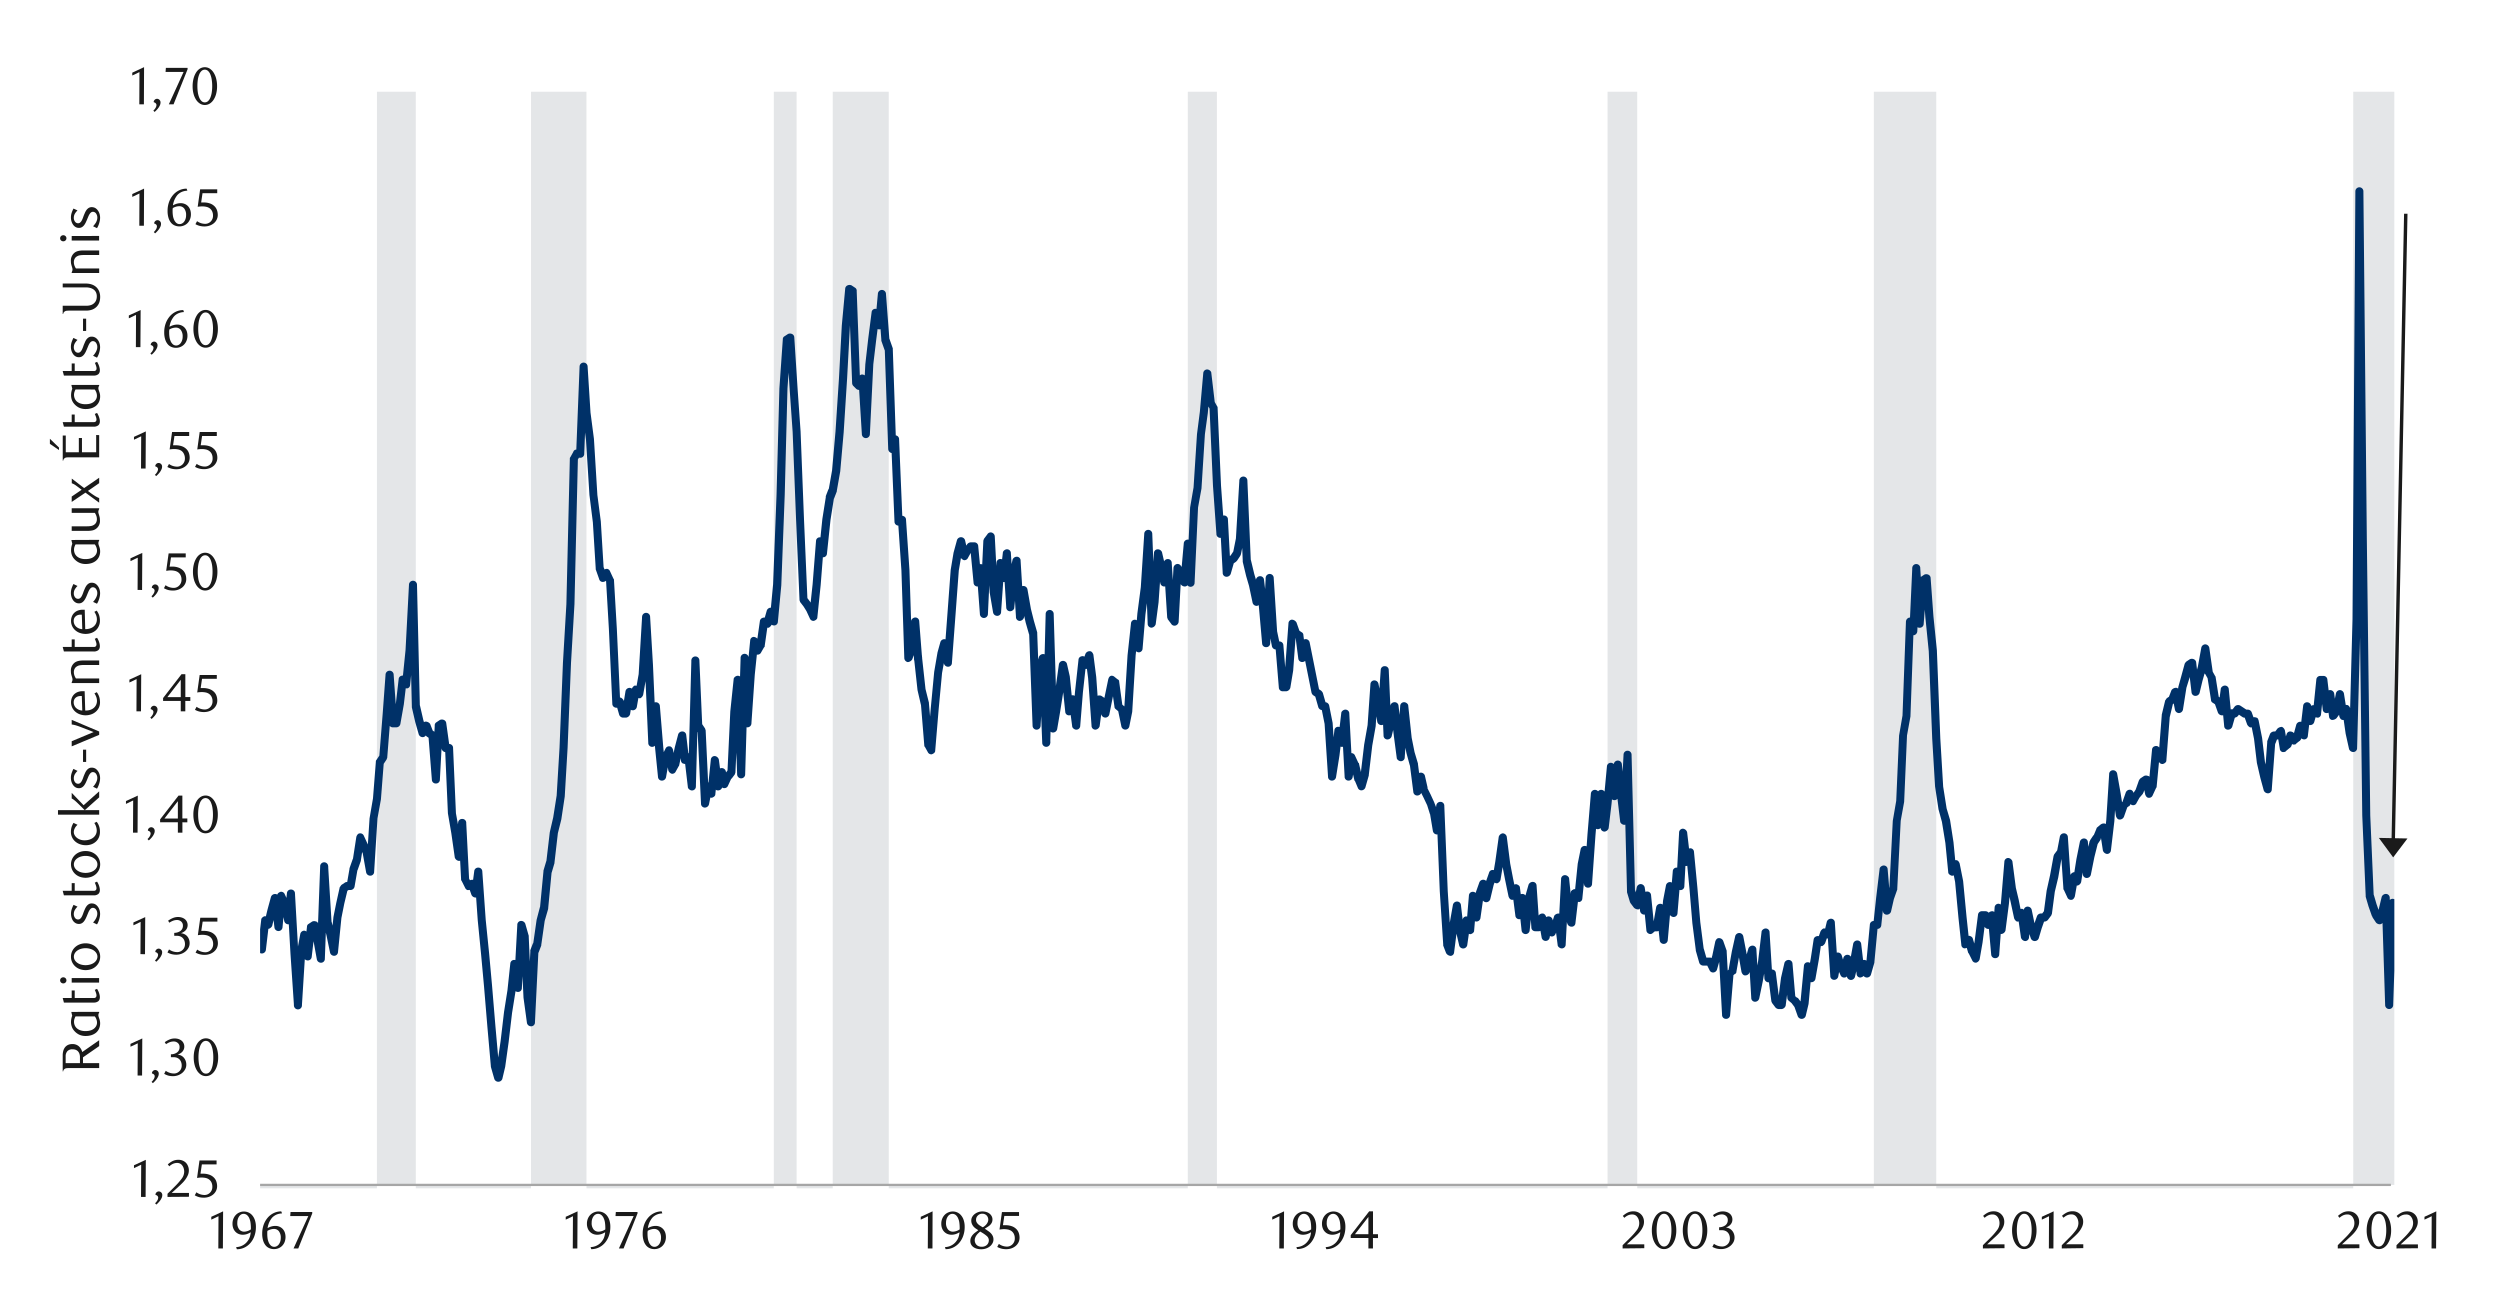 <svg id="Layer_1" data-name="Layer 1" xmlns="http://www.w3.org/2000/svg" xmlns:xlink="http://www.w3.org/1999/xlink" width="1303" height="686" viewBox="0 0 1303 686"><defs><style>.cls-1{fill:none;}.cls-2{clip-path:url(#clip-path);}.cls-3{clip-path:url(#clip-path-2);}.cls-4{fill:#e4e6e8;fill-rule:evenodd;}.cls-5{fill:#a6a6a6;}.cls-6{fill:#003168;}.cls-7{fill:#1a1a1a;}</style><clipPath id="clip-path"><rect class="cls-1" x="135.56" y="47.82" width="1112.36" height="571.55"/></clipPath><clipPath id="clip-path-2"><rect class="cls-1" x="-113.36" y="-637" width="1522.15" height="1969.84"/></clipPath></defs><g class="cls-2"><g class="cls-3"><path class="cls-4" d="M-48.29-124369.08h5.07l1.79,126568.8h39.1l1.79-126568.8H15L16.77,2199.72H196.44l1.5-126568.8h17.31l1.49,126568.8h60l1.79-126568.8h25.67l1.49,126568.8h97.6l1.79-126568.8h8.65l1.49,126568.8H434l1.79-126568.8h25.67l1.79,126568.8H619.06l1.5-126568.8h11.93l1.79,126568.8H837.83l1.8-126568.8h11.93l1.79,126568.8H976.62l1.79-126568.8h29l1.79,126568.8h217.28l1.79-126568.8h20.3V617.58H-48.29"/></g></g><rect class="cls-5" x="135.56" y="616.98" width="1110.57" height="1.19"/><g class="cls-2"><g class="cls-3"><path class="cls-6" d="M134.36,494.61l1.79-15.22c0-.89.9-1.49,1.5-1.79a2.45,2.45,0,0,1,2.38.9l1.5,2.38-3.88.6,1.79-7.46,1.79-6.57a2.25,2.25,0,0,1,2.09-1.49,2,2,0,0,1,2.09,1.79L147.2,483H143l1.49-16.41c0-.9.9-1.5,1.79-1.79a2,2,0,0,1,2.09,1.19l1.79,3.88c.3.3.3.3.3.6l1.79,8.95h-4.18l1.49-14a2,2,0,0,1,2.09-1.79,2,2,0,0,1,2.09,2.09l1.79,31.64,1.79,26.26-4.17.3L155,494.91l1.49-8.06a2.18,2.18,0,0,1,2.09-1.79,2.58,2.58,0,0,1,2.09,1.79l1.79,11.34h-4.18L160,483a1.65,1.65,0,0,1,.9-1.49l1.79-1.19a2.54,2.54,0,0,1,2.09,0c.59,0,.89.59,1.19,1.49l1.49,7.76,1.79,9.85-4.18.3,1.8-48.06a2.09,2.09,0,1,1,4.17,0l1.79,29.25v-.59l1.5,6.26,1.79,9.26H172l1.79-17.91,1.49-7.46,1.79-8.06c.3-.3.6-.9.9-1.2l1.79-1.19a1.78,1.78,0,0,1,1.19-.3h1.79l-2.09,1.79,1.5-8.65v-.3l1.79-5.07v.29l1.79-11.64c.3-.89.89-1.79,1.79-1.79a2,2,0,0,1,2.09,1.2l3.58,7.76v.59L195,454l-4.18.3,1.79-27.76,1.79-10.44,1.5-19.1a1.13,1.13,0,0,1,.29-.9l1.8-2.69-.3.9,1.79-22.68,1.49-20.3a2.12,2.12,0,0,1,4.18,0l1.79,25.37-2.09-1.79h1.79l-2.09,1.79,1.79-10.15L207.78,354a1.88,1.88,0,0,1,1.5-1.79,2,2,0,0,1,2.38.89l1.8,2.39-3.88.89,1.79-17.6,1.79-34a2.09,2.09,0,1,1,4.18,0l1.49,63.27v-.59l1.79,7.76,1.79,6.27-3.88-.3,1.79-3.88a1.64,1.64,0,0,1,1.79-1.2,3,3,0,0,1,2.09,1.2l1.49,3.88-.89-.9,1.79,1.2a1.63,1.63,0,0,1,.89,1.49l1.79,23-4.17.3,1.49-28.06a1.82,1.82,0,0,1,.89-1.79l1.79-1.19a2.54,2.54,0,0,1,2.09,0,2,2,0,0,1,1.2,1.49l1.79,12.83-2.09-1.79h1.79a2,2,0,0,1,2.09,2.09l1.49,34,1.79,9.85,1.79,12.53H237l1.79-17.61a2,2,0,0,1,2.09-1.79A2,2,0,0,1,243,429l1.5,29.25-.3-.9,1.79,3.59-3-.9,1.79-1.19a3.78,3.78,0,0,1,1.79-.3,3.59,3.59,0,0,1,1.5,1.49l1.79,5.07-4.18.3L247.18,454a2,2,0,0,1,2.09-1.79,2,2,0,0,1,2.09,1.79l1.79,25.37L254.94,497l1.49,16.42,1.79,21.48,1.8,20.3v-.3l1.79,6.27h-4.18l1.49-6.27,1.79-12.24,1.79-15.22,1.79-11.34,1.49-14a2,2,0,0,1,2.09-1.79,2.18,2.18,0,0,1,2.09,1.79L272,514.61l-4.18.3,1.8-32.83a2,2,0,0,1,1.79-2.09,2.34,2.34,0,0,1,2.38,1.49l1.79,6.27v.59L277,520l1.79,12.54-4.18.29,1.79-36.71v-.89l1.49-3.88v.6l1.79-12.54,1.79-6.86v.29l1.79-18.8v-.3l1.5-5.07v.3l1.79-15.22,1.79-7.76,1.79-11.35,1.49-24.77,1.79-44.47,1.79-30.44L297,239.13a1.1,1.1,0,0,1,.3-.9l1.49-2.68a1.65,1.65,0,0,1,1.8-1.2h1.79l-2.09,2.09,1.79-45.36a2.09,2.09,0,1,1,4.18,0L307.77,215l1.79,13.73,1.79,29.25,1.79,13.73,1.49,24.48v-.6l1.79,5.07-3.88-.59,1.79-2.69a2.72,2.72,0,0,1,2.09-.9,2,2,0,0,1,1.5,1.2l1.79,3.88a1.08,1.08,0,0,1,.3.89l1.49,25.37,1.79,39.1L320,365.08l1.79-1.19a3.75,3.75,0,0,1,1.79-.3,3.63,3.63,0,0,1,1.49,1.49l1.79,6.27-2.09-1.49h1.49l-2.09,1.79L326,360.3a2.16,2.16,0,0,1,4.18-.29l1.79,7.46-4.17.3,1.49-8.66a3.07,3.07,0,0,1,1.49-1.79,3.38,3.38,0,0,1,2.39.9l1.79,2.38-3.88.9,1.79-10.15,1.79-29.85a2.09,2.09,0,0,1,4.18,0l1.49,25.08,1.79,40.59-4.18-.3,1.79-19.1a2.12,2.12,0,0,1,4.18,0l1.79,21.78,1.5,14.93H343l1.79-10.15c0-.3,0-.6.3-.6l1.79-3.58A2,2,0,0,1,349,389c.89,0,1.49.89,1.79,1.79l1.79,10.15-3.88-.6,1.49-2.69-.3.6,1.79-8.66,1.79-6.86a2.24,2.24,0,0,1,2.09-1.49,2,2,0,0,1,2.09,1.79l1.49,12.83-3.58-1.19,1.79-1.49a3.22,3.22,0,0,1,2.39-.6,2.44,2.44,0,0,1,1.19,1.79l1.8,15.22-4.18.3,1.79-65.66a2.09,2.09,0,0,1,4.18,0l1.49,34-.3-1.19,1.79,2.68c0,.3.3.6.3,1.2l1.79,37.9-4.18-.3,1.79-8.95c.3-.89.9-1.79,1.79-1.79a3.71,3.71,0,0,1,2.39,1.19l1.49,3.88-4.18.6,1.8-17.61a2,2,0,0,1,2.08-1.79,2.55,2.55,0,0,1,2.09,1.79l1.79,13.73-4.17-.3,1.79-7.46a2.21,2.21,0,0,1,4.18,0l1.49,6.27-3.88-.3,1.79-3.88v-.3l1.79-2.39-.3,1.2,1.49-31.64L382.38,354c0-.9,1.2-1.79,2.09-1.79a2,2,0,0,1,2.09,2.09l1.79,49.24h-4.18L386,343a2.09,2.09,0,1,1,4.17,0l1.5,34-4.18-.3,1.79-25.37L391,333.74a1.92,1.92,0,0,1,1.79-1.79,3.06,3.06,0,0,1,2.39,1.49l1.79,5.08-3.88-.3,1.49-2.69-.3.6,1.79-12.54a2,2,0,0,1,1.2-1.49,2.54,2.54,0,0,1,2.09,0l1.79,1.2-3.29,1.19,1.79-6.27a2.21,2.21,0,0,1,4.18,0l1.5,5.08-4.18.29,1.79-19.1,1.79-46.56,1.49-55.51,1.79-25.67a1.64,1.64,0,0,1,.9-1.49l1.79-1.19a2.54,2.54,0,0,1,2.09,0,2,2,0,0,1,1.19,1.79l1.79,27.75,1.49,21.19,1.79,46,1.8,41.78-.3-1.19,1.79,2.38,1.49,3,1.79,3.88-3.88.6,1.79-16.72,1.79-22.68a1.92,1.92,0,0,1,1.79-1.79,2.37,2.37,0,0,1,2.39,1.49l1.49,6.27-4.18.3,1.8-17.61,1.79-11.34v-.6l1.49-3.88v.6l1.79-10.15,1.79-20.3,1.79-27.45,1.49-27.76,1.79-19.4a2,2,0,0,1,1.2-1.49,2.54,2.54,0,0,1,2.09,0l1.79,1.19a1.82,1.82,0,0,1,.89,1.79l1.79,48-.59-1.49,1.49,1.49-3.28.6,1.79-3.88a1.69,1.69,0,0,1,2.09-1.19,2.23,2.23,0,0,1,1.79,2.09l1.79,29h-4.18L451,189.88l1.49-13.13,1.79-14a1.93,1.93,0,0,1,1.79-1.79,2.36,2.36,0,0,1,2.39,1.5l1.79,6.56-4.18.3,1.5-16.42a2.11,2.11,0,0,1,4.17,0l1.8,23.88v-.3l1.79,5.08v.59l1.79,51.94-4.18-.6,1.49-5.07a2.36,2.36,0,0,1,2.39-1.5,2,2,0,0,1,1.79,2.09l1.79,43-3.28-1.79,1.79-1.19a2.54,2.54,0,0,1,2.09,0,2,2,0,0,1,1.19,1.49L474,297l1.49,46-4.17-.59,1.79-5.08v.3l1.79-14c0-.89,1.19-1.79,2.09-1.79a2,2,0,0,1,2.09,1.79l1.49,19.11c0,1.19-.9,2.38-1.79,2.38-1.2,0-2.39-.89-2.39-1.79l-1.49-19.1h4.18l-1.8,14v.3l-1.79,5.07a3,3,0,0,1-2.38,1.49,2.23,2.23,0,0,1-1.79-2.09l-1.5-45.66L468,270.77l3.29,1.79-1.8,1.19a2.52,2.52,0,0,1-2.08,0,2,2,0,0,1-1.2-1.79l-1.79-43,4.18.6-1.49,5.07a2.67,2.67,0,0,1-2.39,1.5,2.24,2.24,0,0,1-1.79-2.09l-1.79-51.94v.6l-1.79-5.07v-.6l-1.79-23.88,4.17.3-1.49,16.42a1.92,1.92,0,0,1-1.79,1.79,2.38,2.38,0,0,1-2.39-1.49l-1.79-6.57,4.18-.3-1.79,14-1.49,12.53-1.79,36.42a2.09,2.09,0,1,1-4.18,0l-1.79-29,3.88.89-1.79,3.88a2.94,2.94,0,0,1-1.49,1.19,2.23,2.23,0,0,1-1.8-.59l-1.49-1.49a2.29,2.29,0,0,1-.59-1.5l-1.8-48,.9,1.79-1.79-1.19,3.28-1.49L443,169.59l-1.49,27.76-1.79,28.05-1.79,20.3-1.79,10.14v.3l-1.5,3.88v-.3l-1.79,11.34L431,288.67a2,2,0,0,1-2.09,1.79,2.24,2.24,0,0,1-2.09-1.49l-1.49-6.27,4.18-.29-1.79,22.68L426,321.8c0,.9-.9,1.5-1.79,1.79a2,2,0,0,1-2.09-1.19l-1.79-3.88-1.49-2.39L417,313.74c0-.29-.3-.59-.3-1.19l-1.79-41.78-1.79-45.67-1.5-21.49-1.79-27.75,3.29,1.79-1.8,1.19.9-1.79-1.79,25.37L409,257.93l-1.79,47.16-1.79,19.1a1.93,1.93,0,0,1-1.8,1.79,2.36,2.36,0,0,1-2.38-1.49l-1.5-5.07h4.18l-1.79,6.26a3.59,3.59,0,0,1-1.49,1.5,3.77,3.77,0,0,1-1.79-.3l-1.79-1.2,3.28-1.49-1.79,12.54c0,.29,0,.59-.3.59L396.71,340a2,2,0,0,1-2.09,1.19,2.19,2.19,0,0,1-1.79-1.49L391,334.64l4.18-.3-1.79,17.31L391.64,377a2.09,2.09,0,1,1-4.18,0L386,343h4.17l-1.79,60.59a2.09,2.09,0,0,1-4.18,0l-1.79-49.24,4.18.29-1.79,16.12-1.49,31.64c0,.59-.3.89-.3,1.19L381.19,406v-.3l-1.79,3.88a2,2,0,0,1-2.09,1.19c-.9,0-1.49-.89-1.79-1.49L374,403h4.18l-1.8,7.47a2.23,2.23,0,0,1-2.08,1.49,2,2,0,0,1-2.09-1.79l-1.79-13.73h4.17L372.83,414c0,.89-.89,1.49-1.79,1.79a2.47,2.47,0,0,1-2.39-1.49l-1.49-3.88,4.18-.3-1.79,9a2.26,2.26,0,0,1-2.39,1.79,2,2,0,0,1-1.79-2.09l-1.79-37.9.3,1.19-1.79-2.68c-.3-.3-.3-.6-.3-1.2l-1.49-34h4.18l-1.79,65.66a2,2,0,0,1-2.09,2.09c-.9,0-2.09-.9-2.09-1.79l-1.79-15.22,3.28,1.19-1.79,1.49a1.77,1.77,0,0,1-2.09.3c-.6,0-1.19-.89-1.19-1.49l-1.5-12.84,4.18.3-1.79,6.27L354,398.81a1,1,0,0,1-.3.59l-1.49,2.69a2,2,0,0,1-2.09,1.19,2.68,2.68,0,0,1-1.79-1.79l-1.79-10.15,3.88.6-1.79,3.58.3-.59-1.79,10.14a2.18,2.18,0,0,1-2.09,1.79,2,2,0,0,1-2.09-1.79l-1.5-14.92-1.79-21.79h4.18l-1.79,19.1a2.23,2.23,0,0,1-2.09,1.8,2,2,0,0,1-2.09-2.09l-1.79-40.59-1.49-25.08h4.18L337,352l-1.79,10.15a3.08,3.08,0,0,1-1.5,1.79,3.36,3.36,0,0,1-2.38-.9l-1.79-2.39,3.88-.89-1.5,8.65a2.15,2.15,0,0,1-4.17.3L326,361.2l4.18-.3-1.79,11.34a2.55,2.55,0,0,1-2.09,1.79h-1.49a2.24,2.24,0,0,1-2.09-1.49l-1.79-6.27,3.28,1.2-1.79,1.19a2.54,2.54,0,0,1-2.09,0,2,2,0,0,1-1.19-1.79l-1.79-39.1-1.49-25.37.3.9-1.8-3.88,3.59.3-1.79,2.68a2.72,2.72,0,0,1-2.09.9,1.88,1.88,0,0,1-1.79-1.49l-1.8-5.08v-.59L309,272.26l-1.79-14.33-1.79-28.65L303.59,215l-1.49-23.87h4.18l-1.79,45.36a2,2,0,0,1-2.09,2.09h-1.79l1.79-1.19L300.9,240l.3-.9-1.79,75.81-1.79,30.44-1.79,44.47-1.49,25.37-1.79,11.94-1.79,7.16L289,449.54v.3l-1.5,5.08v-.3l-1.79,18.8v.3L283.89,480l-1.79,12.53v.3l-1.49,3.88v-.6l-1.79,36.71a2,2,0,0,1-2.09,2.09,2.17,2.17,0,0,1-2.09-1.79L272.85,520l-1.49-31.64v.6l-1.79-6.27,4.17-.59L272,514.91a2,2,0,0,1-2.09,2.09,2.19,2.19,0,0,1-2.09-1.79L266,502.67h4.18l-1.49,14L266.88,528l-1.79,15.22-1.79,12.83-1.49,6.27a2.21,2.21,0,0,1-4.18,0l-1.79-6.27v-.29l-1.79-20.3L252.26,514l-1.5-16.41L249,479.69l-1.79-25.37,4.18.3L249.87,466c-.3.9-.9,1.79-1.79,1.79a2.37,2.37,0,0,1-2.39-1.49l-1.79-5.08,3.28,1.2-1.79,1.19a3.77,3.77,0,0,1-1.79.3,2.3,2.3,0,0,1-1.19-1.19l-1.79-3.58a1.1,1.1,0,0,1-.3-.9L238.82,429l4.18.3-1.79,17.61a2,2,0,0,1-2.09,1.79,2.58,2.58,0,0,1-2.09-1.79l-1.79-12.54-1.79-10.44-1.49-34,2.09,2.09h-1.79a2.23,2.23,0,0,1-2.09-1.79l-1.79-12.83,3.28,1.49L229.87,380l.9-1.79-1.5,28.06a2,2,0,0,1-2.09,2.09,2,2,0,0,1-2.08-1.79l-1.8-23,.9,1.5-1.79-1.2a4.08,4.08,0,0,1-.9-1.19L220,378.81l3.88.3L222.11,383a2,2,0,0,1-2.09,1.19,2.21,2.21,0,0,1-1.79-1.49l-1.79-6.27-1.79-7.76v-.6l-1.49-63.27h4.18l-1.8,34.62L213.75,357a1.88,1.88,0,0,1-1.49,1.79,3.44,3.44,0,0,1-2.39-.89l-1.79-2.39,3.88-.9-1.49,12.54-1.79,10.15a2.18,2.18,0,0,1-2.09,1.79H204.8a2,2,0,0,1-2.09-2.09l-1.79-25.37h4.18l-1.49,20.59-1.79,22.69c0,.29-.3.59-.3.89l-1.79,2.69.29-.9-1.49,19.1-1.79,9.85L195,454.32a2,2,0,0,1-2.09,2.09,2.19,2.19,0,0,1-2.09-1.79L189,444.47v.3l-1.19-3.58L186,437.31l3.88-.6-1.79,11.64v.3l-1.79,5.07v-.3l-1.5,8.66a2.18,2.18,0,0,1-2.09,1.79h-1.79l1.2-.3-1.79,1.2.89-1.2L179.43,471l-1.49,7.47-1.79,17.9a2,2,0,0,1-2.09,1.79A2.17,2.17,0,0,1,172,496.4l-1.79-8.65-1.49-6.27v-.6l-1.79-29.25h4.17l-1.79,48.06a2,2,0,0,1-2.09,2.09,2.19,2.19,0,0,1-2.09-1.8l-1.79-9.84-1.49-7.76,3.28,1.49-1.79,1.19.9-1.49-1.79,15.22a2,2,0,0,1-2.09,1.79,2.18,2.18,0,0,1-2.09-1.79l-1.79-11.34h4.18l-1.49,7.46-1.8,28.95a2.09,2.09,0,1,1-4.17,0l-1.79-26.56-1.8-31.64,4.18.3-1.49,14a2,2,0,0,1-2.09,1.79,2.19,2.19,0,0,1-2.09-1.79l-1.79-9,.3.6-1.79-3.88,3.88-.6-1.49,16.42a2.12,2.12,0,0,1-4.18,0l-1.79-15.22,4.18.3-1.79,6.56-1.8,7.46a3,3,0,0,1-1.79,1.5,2.72,2.72,0,0,1-2.09-.9l-1.49-2.39,3.88-.89-1.79,15.22a2.11,2.11,0,1,1-4.18-.6"/></g></g><path class="cls-6" d="M480.58,342.7l1.79,16.41,1.79,7.16v.3L486,388.06l-.3-.6,1.49,2.69-3.88.6,1.79-21.49,1.8-19.1L488.64,340l1.49-5.37a2.16,2.16,0,0,1,4.18.3l1.79,10.14h-4.18l1.79-23.87L495.5,297l1.49-8.95,1.79-6.57a2.21,2.21,0,0,1,4.18,0l1.79,7.76-3.88-.3,1.5-2.68,1.79-2.69a2.55,2.55,0,0,1,1.79-.9h1.79a2,2,0,0,1,2.09,1.8l1.79,18.8h-4.18l1.49-7.46a2.18,2.18,0,0,1,2.09-1.79,2,2,0,0,1,2.09,1.79l1.79,23.87-4.18.3,1.79-37.9c0-.6.3-.9.3-1.2l1.79-2.38a2,2,0,0,1,2.39-.9,2.23,2.23,0,0,1,1.49,2.09L520,308.67l1.8,9.85h-4.18l1.79-25.37a1.92,1.92,0,0,1,1.79-1.79,2.38,2.38,0,0,1,2.39,1.49l1.79,7.76-4.18.3,1.49-12.83c0-.9,1.19-1.79,2.09-1.79a2,2,0,0,1,2.09,2.09l1.79,28.05-4.18-.3,1.79-17.91,1.49-6.56a2.36,2.36,0,0,1,2.39-1.49,2,2,0,0,1,1.79,2.09l1.79,29.24-4.18-.29,1.8-14a2,2,0,0,1,2.08-1.79,2.16,2.16,0,0,1,2.09,1.79l1.79,10.15,1.5,6,1.79,6.26v.6l1.79,48h-4.18L540,348.07v-.6l1.49-5.07a2.37,2.37,0,0,1,2.39-1.5,2,2,0,0,1,1.79,2.09l1.79,44.18h-4.18L545,320a2.09,2.09,0,0,1,4.18,0L551,379.7l-4.17-.29,1.49-9,1.79-11.34,1.79-12.83a2.16,2.16,0,0,1,4.18-.3l1.49,6.56,1.79,17.91-4.18-.3,1.79-6.26a2.16,2.16,0,0,1,4.18.29L563,377.91h-4.18l1.5-17.61,1.79-16.41a1.88,1.88,0,0,1,1.49-1.79,2,2,0,0,1,2.39.89l1.79,2.39-3.88.6,1.79-5.08a2.37,2.37,0,0,1,2.39-1.49c.89,0,1.49.9,1.79,1.79l1.49,11.64,1.79,25.07h-4.18l1.79-13.73a2,2,0,0,1,1.2-1.49,2.54,2.54,0,0,1,2.09,0l1.79,1.2c.29.29.59.89.89,1.19l1.49,6.27-4.17.3,1.79-9,1.79-8.65c.3-.9.59-1.5,1.49-1.79a2.21,2.21,0,0,1,1.79.59l1.49,1.2c.6.3.9.59.9,1.19L585,367.77l-.9-1.2,1.79,1.49c.6.3.9.6.9,1.2l1.79,8.65h-4.18l1.49-7.46,1.79-28.95,1.8-16.71A2,2,0,0,1,591.6,323a2.54,2.54,0,0,1,2.09,1.79l1.79,12.83h-4.17l1.49-17.91L594.59,306l1.79-27.75a2.09,2.09,0,1,1,4.18,0l1.79,46.86-4.18-.3,1.49-11.34,1.79-25.37a1.92,1.92,0,0,1,1.79-1.79,2.35,2.35,0,0,1,2.39,1.49l1.79,7.76,1.5,7.76h-4.18l1.79-10.15a2.18,2.18,0,0,1,2.09-1.79,2,2,0,0,1,2.09,2.09l1.79,28.05-.3-1.19L614,322.7l-3.88,1.19,1.49-27.75a2.24,2.24,0,0,1,1.49-2.09,2,2,0,0,1,2.39.89l1.79,2.39a.93.93,0,0,0,.3.6l1.79,5.07-4.18.3L617,283a2.12,2.12,0,0,1,4.18,0l1.49,20.3-4.17.3,1.79-39.1,1.79-10.45,1.79-27.75,1.49-11.64,1.79-20.3a2,2,0,0,1,2.09-1.79c.9,0,2.09.9,2.09,1.79l1.79,15.22-.3-.59,1.49,2.68a1.1,1.1,0,0,1,.3.9l1.79,40.59,1.79,24.77-4.17-.3,1.79-7.46a2.35,2.35,0,0,1,2.38-1.49,2,2,0,0,1,1.8,2.09l1.49,27.75-4.18-.59,1.79-6.27a4.14,4.14,0,0,1,.9-1.2l1.79-1.19-.6.6,1.79-2.69-.3.9,1.49-7.46,1.79-30.15a2.09,2.09,0,0,1,4.18,0l1.79,41.79v-.6l1.79,7.46,1.5,5.07,1.79,9.26h-4.18l1.79-11.35a2.18,2.18,0,0,1,2.09-1.79,2,2,0,0,1,2.09,1.79l1.49,12.54,1.79,20.3-4.18.29,1.79-34a2.09,2.09,0,0,1,4.18,0L665.62,329l1.5,7.16L665,334.34h1.79a2,2,0,0,1,2.09,1.79l1.79,21.79-2.09-1.79h1.79l-2.09,1.79,1.49-9,1.79-24.17a1.92,1.92,0,0,1,1.79-1.79,3,3,0,0,1,2.39,1.49l1.79,5.07-.89-1.19,1.79,1.19a1.66,1.66,0,0,1,.89,1.5l1.49,11.64-4.17-.3,1.79-7.76a2.24,2.24,0,0,1,2.09-1.5,2.19,2.19,0,0,1,2.09,1.8l5.07,25.36-.9-1.49,1.79,1.2a3.94,3.94,0,0,1,.9,1.19l1.79,6.27L689.2,366h1.49a2.17,2.17,0,0,1,2.09,1.79l1.79,9,1.79,28.06-4.17-.3L694,393.14l1.49-12.54a1.92,1.92,0,0,1,1.79-1.79,2.38,2.38,0,0,1,2.39,1.49l1.79,6.27-4.18.3,1.79-15.22c0-.9,1.19-1.79,2.09-1.79a2,2,0,0,1,2.09,2.08L705,404.78l-4.18-.3,1.49-10.15a1.92,1.92,0,0,1,1.79-1.79,2,2,0,0,1,2.09,1.19l1.79,3.88a.29.29,0,0,1,.3.3l1.79,7.76-.29-.3,1.49,3.58-3.88.3L709.2,403v.3L711,388.06l1.79-10.15,1.49-21.49a2,2,0,0,1,2.09-1.79,2.18,2.18,0,0,1,2.09,1.79l1.79,9L722,375.53h-4.18L719.64,349a2,2,0,0,1,2.09-1.79,2,2,0,0,1,2.09,2.09l1.5,34-4.18-.6,1.79-7.46,1.79-7.76a2.23,2.23,0,0,1,2.09-1.49,2,2,0,0,1,2.09,1.79L730.69,383l1.49,11.34H728l1.79-26.56a2,2,0,0,1,2.09-1.79c.9,0,2.09.89,2.09,1.79l1.79,16.71,1.49,7.46,1.79,6v.3l1.8,14-4.18-.3,1.79-7.76a2.21,2.21,0,0,1,4.18,0l1.49,6.56-.3-.29,1.79,3.58,1.79,3.88,2.09,5.37v.3l1.49,8.95H746.8l1.8-12.83a2.16,2.16,0,0,1,2.08-1.79,2,2,0,0,1,2.09,2.09l1.79,44.47,1.8,27.75v-.89l1.49,3.88-4.18.6,1.79-14,1.79-10.15a2.18,2.18,0,0,1,2.09-1.79,2,2,0,0,1,2.09,1.79l1.49,12.83,1.79,7.17-4.18.3,1.79-12.54a1.93,1.93,0,0,1,1.8-1.79,3,3,0,0,1,2.38,1.49l1.79,5.08-4.17.29,1.49-17.9a2,2,0,0,1,2.09-1.79,2.18,2.18,0,0,1,2.09,1.79l1.79,11.34H767.4l1.79-12.54v-.3L771,460a2.16,2.16,0,0,1,4.18.3l1.49,7.46-4.18-.3,1.79-7.46,1.79-5.07a1.9,1.9,0,0,1,1.79-1.5,2.69,2.69,0,0,1,2.09.9l1.79,2.69-3.88.89,1.5-8.95,1.79-12.84a2.56,2.56,0,0,1,2.09-1.79,2.25,2.25,0,0,1,2.09,1.79l1.79,14,1.49,7.76,1.79,8.66-3.88-.6,1.79-3.88a2,2,0,0,1,2.09-1.19c.89.29,1.79.89,1.79,1.79l1.79,14h-4.18l1.49-8.95a2.19,2.19,0,0,1,2.09-1.79,2,2,0,0,1,2.09,1.79l1.79,16.71h-4.17l1.79-16.71v-.3l1.79-6.27a2.36,2.36,0,0,1,2.38-1.49,1.93,1.93,0,0,1,1.8,1.79L802.32,483l-2.09-1.79H802l-2.09,1.49,1.79-5.07a2.35,2.35,0,0,1,2.39-1.49c.89,0,1.49.89,1.79,1.79l1.79,10.15h-4.18l1.49-8.66a2.16,2.16,0,0,1,4.18-.3l1.79,6.27-3.88-.3,1.79-3.88,1.2-3.88a2.71,2.71,0,0,1,2.39-1.19,1.92,1.92,0,0,1,1.79,1.79l1.79,14-4.18.29,1.79-34a2,2,0,0,1,2.09-2.09c.89,0,2.09.9,2.09,1.79l1.79,17.61v-.3l1.49,5.08-4.18.29,1.79-15.22c0-1.19,1.2-1.79,2.39-1.79s1.79,1.2,1.79,2.39l-1.79,15.22a1.92,1.92,0,0,1-1.79,1.79,2.36,2.36,0,0,1-2.39-1.49l-1.49-5.07v-.3l-1.79-17.61,4.18-.3-1.79,34a2,2,0,0,1-2.09,2.09c-.9,0-2.09-.89-2.09-1.79l-1.79-14,4.18.29L812.47,483l-1.8,3.88a2,2,0,0,1-2.08,1.2,2.22,2.22,0,0,1-1.8-1.5L805,480.29l4.18-.3-1.49,8.65a2.12,2.12,0,0,1-4.18,0l-1.79-10.14,4.18.29-1.79,5.08a2.26,2.26,0,0,1-2.09,1.49h-1.79a2,2,0,0,1-2.09-2.09l-1.49-21.49,4.18.6-1.8,6.27v-.3l-1.79,16.71a2.11,2.11,0,0,1-4.17,0l-1.8-16.71h4.18L794,477.3a2.17,2.17,0,0,1-2.09,1.79,2,2,0,0,1-2.09-1.79l-1.79-14,3.88.6-1.79,3.88a2,2,0,0,1-2.09,1.19c-.89,0-1.49-.89-1.79-1.79l-1.79-8.65-1.49-7.76-1.79-14h4.18l-1.79,12.83-1.5,9a2.7,2.7,0,0,1-1.79,1.79,3.22,3.22,0,0,1-2.09-.9l-1.79-2.68,3.88-.6-1.79,5.07-1.79,7.47a2.25,2.25,0,0,1-2.09,1.49,2.19,2.19,0,0,1-2.09-1.79L771,460.89l4.18.29-1.79,5.08V466l-1.79,12.54a2.12,2.12,0,0,1-4.18,0l-1.79-11.35h4.18l-1.5,17.91c0,.9-.89,1.49-1.79,1.79a2.63,2.63,0,0,1-2.38-1.49l-1.8-5.07,4.18-.3-1.79,12.53a2.16,2.16,0,0,1-4.18.3l-1.79-7.76-1.49-12.83h4.18l-1.79,10.15-1.79,14a1.92,1.92,0,0,1-1.79,1.79,3,3,0,0,1-2.39-1.49l-1.49-3.88v-.6l-1.79-27.75L748.6,420l4.17.3L751,433.13a2.24,2.24,0,0,1-2.09,1.79,2.19,2.19,0,0,1-2.09-1.79l-1.49-8.95v.29l-1.49-4.77L742,415.82l-1.79-3.58a.29.29,0,0,1-.3-.3l-1.49-6.57h4.18l-1.79,7.76a2.24,2.24,0,0,1-2.09,1.49,2,2,0,0,1-2.09-1.79l-1.79-14v.29l-1.79-6.56-1.5-7.46-1.79-16.72,4.18-.3-1.79,26.57a2,2,0,0,1-2.09,2.09c-.89,0-2.09-.9-2.09-1.79l-1.49-11.35-1.79-15.22,4.18.3-1.79,7.76-1.79,7.46a2.37,2.37,0,0,1-2.39,1.5,2,2,0,0,1-1.79-2.09l-1.5-34h4.18L722,375.82a2,2,0,0,1-2.09,2.09,2.18,2.18,0,0,1-2.09-1.79L716.06,366l-1.79-9,4.18-.3L717,378.51l-1.79,10.15-1.79,15.22v.3l-1.79,6.27a2.26,2.26,0,0,1-2.09,1.49,2,2,0,0,1-1.79-1.2l-1.5-3.58-.29-.3-1.8-7.76.3.3-1.79-3.88,3.88-.59L705,405.07a2.17,2.17,0,0,1-2.09,1.79,2,2,0,0,1-2.09-2.08l-1.79-32.84,4.18.3-1.79,15.22a1.93,1.93,0,0,1-1.79,1.8,2.36,2.36,0,0,1-2.39-1.5l-1.79-6.26,4.18-.3-1.49,12.53-1.8,11.34a2.16,2.16,0,0,1-2.08,1.79,2,2,0,0,1-2.09-2.08l-1.79-27.46-1.8-9,2.09,1.79H689.2a2.24,2.24,0,0,1-2.09-1.49l-1.79-6.27.9,1.2-1.79-1.2a2.49,2.49,0,0,1-.9-1.49l-5.07-25.37,4.18.3-1.8,7.76a2.22,2.22,0,0,1-2.08,1.49,2,2,0,0,1-2.09-1.79l-1.5-11.64.9,1.49L674.28,332a4.22,4.22,0,0,1-.9-1.19l-1.79-5.08,4.18-.59L674,349.56l-1.49,8.95a2.56,2.56,0,0,1-2.09,1.79h-1.79a2,2,0,0,1-2.09-1.79l-1.79-21.78,2.09,1.79H665a2.18,2.18,0,0,1-2.09-1.79l-1.5-7.76-1.79-27.76h4.18l-1.79,34a2,2,0,0,1-2.09,2.09,2,2,0,0,1-2.09-1.79l-1.79-20.29-1.49-12.54h4.18L657,314a2.24,2.24,0,0,1-2.09,1.79,2.17,2.17,0,0,1-2.09-1.79L651,305.39l-1.49-5.08-1.79-7.46v-.59l-1.8-41.79h4.18l-1.79,30.74-1.49,7.46c0,.3-.3.6-.3.9l-1.79,2.69-.6.59-1.79,1.2.9-1.2-1.79,6.27a2.36,2.36,0,0,1-2.39,1.49,2,2,0,0,1-1.79-2.09l-1.49-27.75,4.18.59-1.8,7.46a2.35,2.35,0,0,1-2.38,1.5,2,2,0,0,1-1.79-2.09l-1.79-25.07-1.8-40.59.3.89-1.49-2.68c-.3,0-.3-.3-.3-.6L627.12,195h4.18l-1.79,20.29L628,226.3l-1.79,28.35-1.79,9.85-1.8,39.1a2.09,2.09,0,1,1-4.17,0L617,283.3l4.18.3-1.79,20.3a1.92,1.92,0,0,1-1.79,1.79,2.67,2.67,0,0,1-2.39-1.5l-1.79-5.07.3.6-1.79-2.39,3.88-1.19-1.49,27.75A2.25,2.25,0,0,1,612.8,326a2,2,0,0,1-2.39-.89l-1.79-2.39c0-.3-.3-.6-.3-1.2l-1.79-28.05,4.18.3-1.79,10.15a2.12,2.12,0,0,1-4.18,0l-1.5-7.17L601.45,289l4.18-.59L603.84,314l-1.49,11.34a2.56,2.56,0,0,1-2.09,1.8,2,2,0,0,1-2.09-2.09l-1.79-46.86h4.18l-1.79,28.35L597,320.31l-1.5,17.91A2,2,0,0,1,593.4,340a2.55,2.55,0,0,1-2.09-1.79l-1.79-12.84h4.17L591.9,341.5l-1.79,29.55-1.49,7.46a2.12,2.12,0,0,1-4.18,0l-1.79-8.65.6,1.19-1.79-1.49a1.56,1.56,0,0,1-.6-1.2l-1.79-12.53L580,357l-1.49-1.19,3.29-1.2-1.8,8.66-1.79,8.95a2.16,2.16,0,0,1-2.09,1.79,2.22,2.22,0,0,1-2.08-1.49l-1.5-6.27.9,1.2-1.79-1.2,3.28-1.49-1.79,13.73A2.55,2.55,0,0,1,571,380.3a2,2,0,0,1-2.09-2.09l-1.79-24.77-1.49-11.64,4.18.3L568,347.17c-.3.9-.9,1.2-1.79,1.49a2.68,2.68,0,0,1-2.09-.89l-1.79-2.39,3.88-.89-1.8,16.41L563,378.51a2,2,0,0,1-2.09,1.79c-.89,0-2.09-.89-2.09-1.79L557,364.78l4.18.3-1.79,6.27a2.37,2.37,0,0,1-2.39,1.49,1.93,1.93,0,0,1-1.79-1.79l-1.79-17.31-1.49-6.57,4.18-.3-1.79,12.84-1.79,11.34L551,380a2.25,2.25,0,0,1-2.38,1.79,2,2,0,0,1-1.79-2.09L545,320h4.18l-1.79,67.16a2.09,2.09,0,1,1-4.18,0L541.46,343l4.18.6-1.49,5.07v-.59l-1.79,30.14a2.09,2.09,0,0,1-4.18,0l-1.79-48v.6l-1.79-6.27-1.49-6.57-1.79-10.14h4.17l-1.79,14a2.55,2.55,0,0,1-2.09,1.79,2,2,0,0,1-2.09-2.09l-1.79-29.24,4.18.59-1.49,6-1.79,17.91c0,.89-1.19,1.79-2.09,1.79a2,2,0,0,1-2.09-2.09l-1.79-28.05,4.18.29-1.49,12.84a2,2,0,0,1-2.09,1.79,2.25,2.25,0,0,1-2.09-1.49l-1.79-7.76,4.18-.6-1.79,25.37a2,2,0,0,1-2.09,2.09,2.18,2.18,0,0,1-2.09-1.79l-1.79-10.45-1.5-28.95,3.88,1.19-1.79,2.39.3-1.19L514.9,320a2.09,2.09,0,0,1-4.18,0l-1.79-23.87,4.18.29-1.49,7.47a2.19,2.19,0,0,1-2.09,1.79,2,2,0,0,1-2.09-1.79l-1.79-18.81,2.09,1.79H506l1.79-.89L506,288.08l-1.5,2.68a2,2,0,0,1-2.08,1.2,3.07,3.07,0,0,1-1.8-1.5l-1.79-7.76H503l-1.79,6-1.49,8.66-1.79,24.17-1.79,23.88a2,2,0,0,1-2.09,2.09,2.18,2.18,0,0,1-2.09-1.79l-1.79-10.15,4.18.3-1.5,4.78L491,350.75l-1.79,19.11-1.79,21.48c0,.9-.89,1.5-1.79,1.8a2,2,0,0,1-2.09-1.2l-1.49-2.68c-.3-.3-.3-.3-.3-.6L480,367.17v.3l-1.79-7.76-1.79-16.42c0-1.19.6-2.39,1.79-2.39s2.39.6,2.39,1.8"/><path class="cls-6" d="M822.61,464.47l1.79,2.39-3.88.89,1.79-17.61,1.5-7.46a2.18,2.18,0,0,1,2.09-1.79,2,2,0,0,1,2.09,1.79l1.79,17.61H825.6l1.79-25.37,1.79-21.49a2.12,2.12,0,0,1,4.18,0l1.49,16.42h-4.18l1.79-16.42a2.12,2.12,0,0,1,4.18,0L838.43,431h-4.18l1.5-12.54,1.79-19.1a2,2,0,0,1,2.09-1.79c.89,0,2.08.9,2.08,1.79l1.8,15.22h-4.18l1.79-16.41a2.12,2.12,0,0,1,4.18,0l1.49,14,1.79,15.22-4.18.3,1.79-34.33a2.09,2.09,0,1,1,4.18,0l1.79,71v-.6l1.49,5.07-.3-.59,1.8,2.39-3.88.89,1.79-8.95a2.16,2.16,0,0,1,2.09-1.79,2.21,2.21,0,0,1,2.08,1.79l1.8,11.64h-4.18l1.49-7.76a2.17,2.17,0,0,1,2.09-1.79,2,2,0,0,1,2.09,1.79l1.79,17.9-3.58-1.19,1.79-1.49c.59-.3.89-.6,1.49-.6h1.49L861.41,483l1.79-10.15a2.19,2.19,0,0,1,2.09-1.79,2,2,0,0,1,2.09,1.79l1.79,16.72H865l1.8-20.3,1.49-7.76a2.18,2.18,0,0,1,2.09-1.79,2.25,2.25,0,0,1,2.09,1.79l1.79,14h-4.18L871.86,454a1.92,1.92,0,0,1,1.79-1.79,2.38,2.38,0,0,1,2.39,1.49l1.79,7.46-4.18.6L875.14,434a2,2,0,0,1,2.09-2.08,2.55,2.55,0,0,1,2.09,1.79L881.11,449l-4.18-.3,1.79-5.07a2.67,2.67,0,0,1,2.39-1.5,1.92,1.92,0,0,1,1.79,1.79l1.79,18.81,1.5,17.9,1.79,14v-.3l1.79,6.27-2.09-1.49H891a1.64,1.64,0,0,1,1.79,1.19l1.79,3.58-3.88.3,1.79-6.27,1.5-7.16c.29-.89.89-1.79,1.79-1.79a2.35,2.35,0,0,1,2.38,1.49l1.79,5.08v.59l1.8,32.83-4.18-.29,1.79-21.49c0-.6.3-.9.89-1.2l1.5-1.19-.9,1.19,1.79-10.14,1.79-8.06a2.24,2.24,0,0,1,2.09-1.49,2.17,2.17,0,0,1,2.09,1.79l1.49,7.76L911.85,506l-4.18-.29,1.8-5.08,1.79-6.27a2.35,2.35,0,0,1,2.38-1.49,2,2,0,0,1,1.79,2.09l1.5,25.07-4.18-.3,1.79-8.65,1.79-10.15,1.79-15.22c0-.9,1.19-1.79,2.09-1.79A2,2,0,0,1,922.3,486l1.49,23.87-3.88-1.19,1.79-2.39a2,2,0,0,1,2.39-.89,1.88,1.88,0,0,1,1.49,1.79l1.79,14-.3-.89,1.8,2.39-1.8-.9h1.5l-2.09,1.79,1.79-14,1.79-7.76a2.25,2.25,0,0,1,2.09-1.49,2,2,0,0,1,2.09,1.79l1.49,17.61-.9-1.19,1.8,1.49c.29,0,.29,0,.59.3l1.79,2.39a.9.9,0,0,0,.3.59l1.79,5.08h-4.18l1.5-6.27,1.79-18.8a1.92,1.92,0,0,1,1.79-1.79,2.36,2.36,0,0,1,2.39,1.49l1.79,6.27-4.18.29,1.79-10.14,1.49-9.85a2,2,0,0,1,1.19-1.49,2.54,2.54,0,0,1,2.09,0l1.79,1.19-3.28,1.19,1.79-5.07a3.63,3.63,0,0,1,1.49-1.49,3.81,3.81,0,0,1,1.8.3l1.79,1.19-3.29,1.19,1.5-6.26a2.35,2.35,0,0,1,2.38-1.5,2,2,0,0,1,1.79,2.09l1.79,27.76-4.17-.3,1.79-10.15a2.16,2.16,0,0,1,4.18-.3L961.4,503l-.3-.3,1.79,3.88-3.88.3,1.79-7.76a2.23,2.23,0,0,1,2.09-1.49,2.17,2.17,0,0,1,2.09,1.79l1.79,8.95-4.18-.3,1.49-6.27,1.79-9.84a2.18,2.18,0,0,1,2.09-1.79,2,2,0,0,1,2.09,1.79l1.79,15.22-4.17-.3,1.79-5.08a2.2,2.2,0,0,1,4.17,0l1.5,5.08H971l1.79-6.27v.3l1.79-19.1a2,2,0,0,1,2.09-1.79h1.79l-2.09,1.79,1.49-14,1.79-14.92c0-.9,1.2-1.79,2.09-1.79a2,2,0,0,1,2.09,1.79l1.79,21.49-4.18-.3,1.5-6.57,1.79-5.07v.6l1.79-35.22,1.79-10.45,1.49-34,1.79-10.45,1.79-48.95a2.25,2.25,0,0,1,1.79-2.09,2.46,2.46,0,0,1,2.39,1.5l1.79,5.07-4.18.6,1.5-32.83a2.09,2.09,0,1,1,4.17,0l1.8,28.95-4.18-.3,1.79-22.69a1.65,1.65,0,0,1,.89-1.49l1.79-1.19a2.54,2.54,0,0,1,2.09,0,2,2,0,0,1,1.2,1.49l1.49,20.3,1.79,17.61,1.79,46,1.49,25.07,1.79,11.34,1.79,6,1.8,11.64L1019.6,454l-3.88-.6,1.79-3.88a2,2,0,0,1,2.09-1.19c.89,0,1.49.9,1.79,1.79l1.79,9,1.79,18.8,1.49,14-3.88-.9,1.79-2.39a3.27,3.27,0,0,1,2.09-.89c.9.3,1.49.59,1.79,1.49l1.79,6.27-.29-.3,1.79,3.58-3.88.6,1.49-8.66,1.79-14a2,2,0,0,1,2.09-1.79h1.79a2.25,2.25,0,0,1,2.09,1.5l1.49,5.07h-4.18l1.79-5.07a2.67,2.67,0,0,1,2.39-1.5,1.92,1.92,0,0,1,1.79,1.79L1042,497h-4.18l1.79-24.18a2,2,0,0,1,2.09-1.79,2.56,2.56,0,0,1,2.09,1.79l1.49,11.64h-4.17l1.79-14,1.79-21.49a2,2,0,0,1,2.09-1.79,2.56,2.56,0,0,1,2.09,1.79l1.79,13.73,1.49,6.26,1.79,9L1050,477l1.79-2.38a2.47,2.47,0,0,1,2.39-.9,3.07,3.07,0,0,1,1.49,1.79l1.79,12.54h-4.18l1.5-13.73a2,2,0,0,1,2.08-1.79,2.16,2.16,0,0,1,2.09,1.79l1.79,8.65,1.8,4.78h-4.18l1.49-5.08,1.79-5.07a2.23,2.23,0,0,1,2.09-1.49h1.79l-1.79.89,1.79-2.38-.3.89,1.49-11.34,1.79-8.06,1.8-9.85c0-.3.29-.6.29-.89l1.79-2.39-.29.89,1.49-7.76a2.18,2.18,0,0,1,2.09-1.79,2,2,0,0,1,2.09,1.79l1.79,26.57-.3-.6,1.79,3.88-3.88.6,1.79-10.15a2.7,2.7,0,0,1,1.79-1.79,2,2,0,0,1,2.09,1.19l1.49,2.69-3.88.6,1.79-11.35,1.79-8.95a2.19,2.19,0,0,1,2.09-1.79,2,2,0,0,1,2.09,1.79l1.5,16.42h-4.18l1.79-9,1.79-7.76a1,1,0,0,0,.3-.6l1.79-2.68v.3l1.49-3.58a1,1,0,0,1,.3-.6l1.79-1.49a2.83,2.83,0,0,1,2.09-.6,1.89,1.89,0,0,1,1.49,1.79l1.79,11.64H1096l1.79-15.22,1.5-23.88a2,2,0,0,1,2.09-2.09,2.17,2.17,0,0,1,2.08,1.79l1.8,10.15,1.79,11.34-4.18-.3,1.79-5.07c.3-.6.6-.9.89-.9l1.5-1.19-.9.9,1.79-5.08a2.26,2.26,0,0,1,2.09-1.49,1.86,1.86,0,0,1,1.79,1.19l1.79,3.88H1110l1.49-2.68,1.79-2.69-.29.6,1.79-5.08a4,4,0,0,1,.89-1.19l1.79-1.19a2.52,2.52,0,0,1,2.09,0c.6,0,.9.59,1.2,1.49l1.49,7.46-3.88-.6,1.79-3.88-.3.6,1.79-18.8a1.89,1.89,0,0,1,1.49-1.79,2,2,0,0,1,2.39.89l1.79,2.39,1.49,3-3.88.6,1.79-23v-.3l1.8-7.46c.29-.3.59-.9.89-1.19l1.79-1.2-.89.9,1.49-3.88a3.1,3.1,0,0,1,2.39-1.2c.89,0,1.49.9,1.79,1.79l1.79,9h-4.18l1.79-11.34,1.49-5.38,1.79-6.56a4.14,4.14,0,0,1,.9-1.2l1.79-1.19a2.54,2.54,0,0,1,2.09,0,2,2,0,0,1,1.19,1.49l1.79,15.22-4.18-.29,1.5-6.27,1.79-6.27,1.79-9.85a2.18,2.18,0,0,1,2.09-1.79,2.25,2.25,0,0,1,2.09,1.79l1.79,12.54-.3-.6,1.49,2.69a1,1,0,0,1,.3.59l1.79,11.34-.89-1.49,1.79,1.2a4.11,4.11,0,0,1,.89,1.19l1.79,5.07-4.18.3,1.5-11.34c0-.89,1.19-1.79,2.09-1.79a2,2,0,0,1,2.08,1.79l1.8,18.8-4.18-.29,1.79-6.27a2.17,2.17,0,0,1,4.18,1.19l-1.79,6.27a2.38,2.38,0,0,1-2.39,1.49,1.92,1.92,0,0,1-1.79-1.79l-1.79-18.8h4.17l-1.49,11.34c-.3.89-.89,1.79-1.79,1.79a2.38,2.38,0,0,1-2.39-1.49l-1.79-5.08.9,1.2-1.79-1.2a1.62,1.62,0,0,1-.9-1.49l-1.79-11.34.3.6-1.49-2.69c-.3,0-.3-.3-.3-.6l-1.79-12.53h4.18l-1.79,10.44-1.79,6.27-1.5,6.27a2.23,2.23,0,0,1-2.09,1.49,2,2,0,0,1-2.09-1.79l-1.79-15.22,3.29,1.49-1.79,1.2.89-1.2-1.79,6.57-1.49,4.77-1.79,11.35a2.25,2.25,0,0,1-2.09,1.79,2.18,2.18,0,0,1-2.09-1.79l-1.79-9,4.18.3-1.5,3.88a3.78,3.78,0,0,1-.89,1.19l-1.79,1.2.89-1.2-1.79,7.47v-.3l-1.79,23c0,.89-.89,1.49-1.79,1.79a2,2,0,0,1-2.09-1.19l-1.49-2.39-1.79-2.39,3.88-.9-1.79,18.81a.9.9,0,0,1-.3.59l-1.79,3.88a2,2,0,0,1-2.09,1.2c-.9,0-1.49-.9-1.79-1.79l-1.49-7.46,3.28,1.49-1.79,1.19.89-1.19-1.79,5.07a.94.94,0,0,0-.29.6l-1.8,2.09-1.49,2.68a1.85,1.85,0,0,1-1.79,1.2,2,2,0,0,1-1.79-1.2l-1.79-3.88,3.88-.29-1.79,5.07q-.45.9-.9.9l-1.49,1.19.9-.9-1.79,5.08a2.38,2.38,0,0,1-2.39,1.49c-.9,0-1.49-.9-1.79-1.79L1101.08,414l-1.79-10.15,4.17-.3L1102,428.06l-1.79,15.22a2,2,0,0,1-2.09,1.79,2.58,2.58,0,0,1-2.09-1.79l-1.79-11.64,3.29,1.19-1.8,1.49.6-.59-1.49,3.58v.3l-1.79,2.68.3-.59-1.79,7.16-1.79,8.95a2.18,2.18,0,0,1-2.09,1.79,2,2,0,0,1-2.09-1.79l-1.5-16.41h4.18l-1.79,9-1.79,11.34a2.68,2.68,0,0,1-1.79,1.79,2,2,0,0,1-2.09-1.19l-1.49-2.69,3.88-.59-1.79,10.14c-.3.9-.9,1.79-1.79,1.79a2,2,0,0,1-2.09-1.19l-1.79-3.88a1.09,1.09,0,0,1-.3-.89l-1.79-26.57,4.18.3-1.5,7.76c0,.3-.29.6-.29.9l-1.79,2.38.29-.89-1.79,10.44-1.79,7.47-1.49,11.34c0,.3-.3.59-.3.89l-1.79,2.39a2.57,2.57,0,0,1-1.79.9h-1.79l2.09-1.5-1.79,5.08-1.49,5.07a2.21,2.21,0,0,1-4.18,0l-1.79-5.37-1.79-8.66H1059l-1.49,13.73a2,2,0,0,1-2.09,1.79,2.56,2.56,0,0,1-2.09-1.79l-1.79-12.53,3.88.89-1.79,2.39a3.38,3.38,0,0,1-2.39.9,3.1,3.1,0,0,1-1.49-1.79l-1.79-8.36-1.49-6.87-1.79-13.73h4.18L1047.06,471l-1.8,14a2.54,2.54,0,0,1-2.08,1.79,2,2,0,0,1-2.09-1.79l-1.5-11.64,4.18-.3L1042,497.3a2,2,0,0,1-2.09,2.09,2,2,0,0,1-2.09-1.79L1036,477.3l4.18.3-1.79,5.07a2.21,2.21,0,0,1-4.18,0l-1.49-5.07,2.09,1.49H1033l2.09-1.79-1.79,14-1.5,8.65a2.64,2.64,0,0,1-1.79,1.79,2,2,0,0,1-2.09-1.19l-1.79-3.58-.29-.3-1.8-6.27,3.88.6-1.79,2.39a3.39,3.39,0,0,1-2.38.89,1.89,1.89,0,0,1-1.5-1.79l-1.49-14L1019,459.69l-1.79-8.95,3.88.6-1.79,3.88a2,2,0,0,1-2.09,1.19c-.9-.3-1.79-.9-1.79-1.79l-1.49-15.22-1.79-11-1.79-6.56-1.8-11.94-1.49-25.07-1.79-45.37-1.79-17.91L1002,301.21l3.28,1.79-1.79,1.19.9-1.49-1.79,22.68a2,2,0,0,1-2.09,1.8,2,2,0,0,1-2.09-2.09l-1.79-28.95h4.17L999.3,329a2.24,2.24,0,0,1-1.79,2.09,2.67,2.67,0,0,1-2.39-1.5l-1.79-5.07,4.18-.6-1.79,49.55-1.79,9.85-1.49,34.62-1.79,9.85L988.86,463v.59l-1.79,5.08-1.5,6.56a2.35,2.35,0,0,1-2.38,1.49,1.93,1.93,0,0,1-1.8-1.79l-1.79-21.49h4.18L982,468.35l-1.49,14a2,2,0,0,1-2.09,1.79h-1.79l2.09-1.79-1.79,19.1v.29L975.13,508a2.21,2.21,0,0,1-4.18,0L969.46,503h4.17L971.84,508a3,3,0,0,1-2.38,1.49,1.92,1.92,0,0,1-1.79-1.79l-1.8-15.22h4.18L968.26,503l-1.49,6.27a2.25,2.25,0,0,1-2.09,1.49,2.19,2.19,0,0,1-2.09-1.79l-1.79-9,4.18.3L963.19,508c-.3.6-.9,1.49-1.79,1.49a2,2,0,0,1-2.09-1.19l-1.79-3.88a.29.29,0,0,1-.3-.3l-1.49-5.07,4.18-.3-1.8,10.15a2.17,2.17,0,0,1-2.08,1.79,2,2,0,0,1-2.09-2.09l-1.79-27.76,4.17.6-1.49,6.27c-.3.59-.6,1.19-1.19,1.19a2.51,2.51,0,0,1-2.09,0l-1.79-1.19,3.28-1.2-1.79,5.08a3.69,3.69,0,0,1-1.49,1.49,3.75,3.75,0,0,1-1.79-.3l-1.79-1.19,3.28-1.49L948,500l-1.79,10.15a2.16,2.16,0,0,1-4.18.3l-1.79-6.27,4.18-.3-1.8,19.4-1.49,6.27a2.21,2.21,0,0,1-4.18,0l-1.79-5.07.3.59-1.79-2.38.3.3-1.79-1.5a2.25,2.25,0,0,1-.6-1.19l-1.49-17.61,4.18.3-1.79,7.16-1.79,14a2.58,2.58,0,0,1-2.09,1.79h-1.5a2.59,2.59,0,0,1-1.79-.9l-1.79-2.38c0-.3-.3-.6-.3-.9l-1.79-14,3.88.9L923.49,511a2,2,0,0,1-2.38.89,2.24,2.24,0,0,1-1.5-2.09L918.12,486l4.18.3-1.79,15.22-1.79,10.14-1.79,8.66a2.28,2.28,0,0,1-2.39,1.79,2,2,0,0,1-1.79-2.09l-1.49-25.07,4.17.6-1.79,6.26-1.79,5.08a2.36,2.36,0,0,1-2.38,1.49c-.9,0-1.5-.89-1.8-1.79l-1.79-10.15-1.49-7.76,4.18.3-1.79,7.46L905,506.55c0,.6-.3.9-.9,1.19l-1.49,1.2.9-1.2-1.79,21.49a2,2,0,0,1-2.09,1.79,2,2,0,0,1-2.09-2.09l-1.79-32.83v.6L894,491.63l4.17-.3-1.49,7.76-1.79,6.27a2.21,2.21,0,0,1-1.79,1.49,2,2,0,0,1-2.09-1.19l-1.79-3.59,1.79,1.2h-3.28a2.24,2.24,0,0,1-2.09-1.5l-1.79-6.26v-.3l-1.79-14-1.5-17.91-1.79-18.8,4.18.3-1.79,5.07a3,3,0,0,1-2.39,1.5,1.93,1.93,0,0,1-1.79-1.8l-1.79-15.22,4.18-.3-1.49,27.76a2,2,0,0,1-1.79,2.09,2.37,2.37,0,0,1-2.39-1.49l-1.79-7.46,4.18-.3-1.79,21.49a2,2,0,0,1-2.09,1.79c-.9,0-2.09-.9-2.09-1.79l-1.79-14h4.18l-1.5,7.76-1.79,20.3a2.12,2.12,0,0,1-4.18,0l-1.79-16.72h4.18l-1.79,10.15a2.18,2.18,0,0,1-2.09,1.79H862l1.19-.6-1.79,1.5a1.77,1.77,0,0,1-2.09.29,2,2,0,0,1-1.19-1.49l-1.79-17.91h4.18L859,474.91a2.18,2.18,0,0,1-2.09,1.79,2.23,2.23,0,0,1-2.09-1.79l-1.79-11.64h4.17l-1.79,9A3,3,0,0,1,854,474a3.4,3.4,0,0,1-2.39-.9l-1.79-2.38c0-.3-.3-.3-.3-.6L848,465.06v-.59l-1.79-71h4.18l-1.79,34.33a2,2,0,0,1-2.09,2.09c-.9,0-2.09-.9-2.09-1.79l-1.79-15.23-1.49-14h4.18l-1.79,16.41a2.12,2.12,0,0,1-4.18,0L837.54,400h4.17l-1.79,19.1-1.49,12.54a2.56,2.56,0,0,1-2.09,1.79,2,2,0,0,1-2.09-1.79L832.46,414h4.18l-1.79,16.41a2.12,2.12,0,0,1-4.18,0L829.18,414h4.18l-1.79,21.19-1.79,25.37a2,2,0,0,1-2.09,2.09,2,2,0,0,1-2.09-1.79l-1.79-17.61H828l-1.5,7.46-1.79,17.61a1.89,1.89,0,0,1-1.49,1.79,3.38,3.38,0,0,1-2.39-.9L819,466.86a2.15,2.15,0,1,1,3.58-2.39"/><g class="cls-2"><g class="cls-3"><path class="cls-6" d="M1163.16,369.86h1.49l-1.79.89,1.79-2.39a2.37,2.37,0,0,1,3-.59l3.59,2.38-1.2-.29h1.49a2.23,2.23,0,0,1,2.09,1.49l1.79,5.07-3.28-1.19,1.79-1.2a2.59,2.59,0,0,1,2.09,0c.6,0,.9.6,1.19,1.5l1.8,9,1.49,12.54,1.79,7.16,1.79,6.56-4.18.3,1.79-24.17v-.6l1.49-3.88a2.51,2.51,0,0,1,2.09-1.19H1187l-1.79.89,1.79-2.39a3.44,3.44,0,0,1,2.39-.89,3,3,0,0,1,1.49,1.79l1.5,8.95-3.59-1.19,1.8-1.49-.6.89,1.79-5.07a1.88,1.88,0,0,1,1.79-1.49,2.73,2.73,0,0,1,2.09.89l1.79,2.69-3-.3,1.49-1.19-.9.89,1.79-6.56a2.21,2.21,0,0,1,4.18,0l1.79,5.07-4.18.3,1.79-15.22a2,2,0,0,1,2.09-1.79,2.17,2.17,0,0,1,2.09,1.79l1.5,7.76-4.18-.3,1.79-6.27c.3-.9.89-1.19,1.79-1.49a3.25,3.25,0,0,1,2.09.89l1.79,2.39-3.88.9,1.79-17.61a2,2,0,0,1,2.09-1.79h1.49A2,2,0,0,1,1213,354l1.79,15.22-4.18-.3,1.79-7.76a2.16,2.16,0,0,1,4.18.3l1.49,11.34-3.88-.9,1.79-2.38-.29.89,1.79-8.95a2.17,2.17,0,0,1,2.09-1.79,2.24,2.24,0,0,1,2.09,1.79l1.79,11.34-3.88-.6,1.49-3.58a2,2,0,0,1,2.09-1.19c.89,0,1.49.89,1.79,1.79l1.79,12.53,1.79,7.47-4.18.59,1.79-67.15,1.49-222.95a2.09,2.09,0,1,1,4.18,0l1.79,181.16,1.79,144.16,1.8,41.79v-.6l1.49,5.07,1.79,5.08-.3-.6,1.79,2.69-3.88.29,1.49-3.88,1.79-7.46a2.38,2.38,0,0,1,2.39-1.49,2,2,0,0,1,1.79,2.09l1.79,55.81h-4.18l1.8-53.12a2.09,2.09,0,1,1,4.17,0l-1.79,53.12a2.09,2.09,0,0,1-4.18,0l-1.79-55.81,4.18.6-1.79,7.76-1.49,3.88a2.21,2.21,0,0,1-1.79,1.49,2.7,2.7,0,0,1-2.09-.9l-1.79-2.68c0-.3,0-.3-.3-.6l-1.79-5.07-1.49-5.08v-.59l-1.79-41.79-1.79-144.16-1.8-181.16h4.18l-1.49,223-1.79,67.15a2,2,0,0,1-1.79,2.09,2.38,2.38,0,0,1-2.39-1.49l-1.79-8.06-1.79-12.53,3.88.59-1.49,3.58a2,2,0,0,1-2.09,1.2c-.9,0-1.49-.9-1.79-1.79l-1.79-11.34h4.18l-1.8,8.95c0,.3-.29.6-.29.89l-1.79,2.39a3.4,3.4,0,0,1-2.39.9,1.89,1.89,0,0,1-1.49-1.79l-1.5-11.34,4.18.29-1.79,7.76a2.24,2.24,0,0,1-2.09,1.5,2,2,0,0,1-2.09-1.79l-1.79-15.23,2.09,1.79h-1.49l2.09-1.79-1.79,17.61a1.88,1.88,0,0,1-1.5,1.79,3.35,3.35,0,0,1-2.38-.89l-1.79-2.39,3.88-.6-1.79,6.27a2.16,2.16,0,0,1-4.18-.3l-1.5-7.76h4.18l-1.79,15.22a1.93,1.93,0,0,1-1.79,1.8,2.67,2.67,0,0,1-2.39-1.5l-1.79-5.07h4.18l-1.79,6.57c-.3.29-.6.89-.89.89l-1.5,1.19c-.3.6-.89.6-1.49.6s-1.19-.6-1.49-.89l-1.79-2.69,3.88-.6L1194.2,389c-.3.3-.6.89-.9.89l-1.79,1.49c-.3.6-1.19.6-1.79.6a1.88,1.88,0,0,1-1.49-1.79l-1.49-8.95,3.88.89-1.8,2.39a2.55,2.55,0,0,1-1.79.9h-1.79l2.09-1.5-1.49,3.88v-.59l-1.79,24.17a2,2,0,0,1-1.79,2.09,2.37,2.37,0,0,1-2.39-1.49l-1.79-6.57-1.79-7.76-1.49-12.53-1.79-9,3.28,1.5-1.79,1.19a3.78,3.78,0,0,1-1.79.3,3.57,3.57,0,0,1-1.49-1.49l-1.8-5.08,2.09,1.49H1170a1.82,1.82,0,0,1-1.19-.29l-3.58-2.39,3-.6-1.79,2.39a2.56,2.56,0,0,1-1.79.89h-1.49a2.09,2.09,0,1,1,0-4.17"/></g></g><path class="cls-7" d="M73.5,623.84l.09-16.8-3.76,1.79v-1.49L76,604.5l-.11,19.34Z"/><path class="cls-7" d="M80.82,627.13A5.78,5.78,0,0,0,82,625.68a3.11,3.11,0,0,0,.45-1.45,1.36,1.36,0,0,0-.35-.9,1.92,1.92,0,0,0-1-.54l-.08-.22a1.8,1.8,0,0,1,1.77-1.6,1.8,1.8,0,0,1,1.21.51,1.83,1.83,0,0,1,.58,1.45,3.4,3.4,0,0,1-.27,1.3,7.92,7.92,0,0,1-.71,1.3,9.19,9.19,0,0,1-1,1.22,13.69,13.69,0,0,1-1.1,1.07Z"/><path class="cls-7" d="M87.3,623.84v-1.65l3.64-3.62a35.43,35.43,0,0,0,3.66-4.12A6.22,6.22,0,0,0,96,610.76a6,6,0,0,0-.26-1.83,4.65,4.65,0,0,0-.73-1.46,3.22,3.22,0,0,0-1.14-1,3.35,3.35,0,0,0-1.54-.34,5.19,5.19,0,0,0-2.23.48,6.89,6.89,0,0,0-1.85,1.28l-.8-1a10.7,10.7,0,0,1,2.65-1.81,7,7,0,0,1,2.92-.59,5.57,5.57,0,0,1,2.13.4,5.18,5.18,0,0,1,1.74,1.13A5.24,5.24,0,0,1,98,607.79a5.53,5.53,0,0,1,.43,2.22,6.17,6.17,0,0,1-.48,2.41,12.06,12.06,0,0,1-1.19,2.14,15.84,15.84,0,0,1-1.49,1.8c-.53.54-1,1-1.42,1.39l-4.36,4h9v2Z"/><path class="cls-7" d="M112.88,606.9h-7.67l-.72,4.83.61,0,.61,0a9.46,9.46,0,0,1,3.62.61,6.24,6.24,0,0,1,2.29,1.55,5.32,5.32,0,0,1,1.19,2.08,7.66,7.66,0,0,1,.35,2.22,5.44,5.44,0,0,1-.57,2.5,5.86,5.86,0,0,1-1.52,1.9,6.87,6.87,0,0,1-2.21,1.22,8.19,8.19,0,0,1-2.63.42,10.74,10.74,0,0,1-2.25-.23,9.67,9.67,0,0,1-2.47-1l.86-1.58a7.23,7.23,0,0,0,4.27,1.41,3.88,3.88,0,0,0,1.48-.3,4,4,0,0,0,1.3-.86,4.44,4.44,0,0,0,.91-1.32,4.18,4.18,0,0,0,.34-1.71,5.24,5.24,0,0,0-.49-2.44,4.17,4.17,0,0,0-1.29-1.51,4.71,4.71,0,0,0-1.79-.76,10.56,10.56,0,0,0-3.26-.13q-.61.06-1.14.15l1.27-9.11h8.91Z"/><path class="cls-7" d="M71.71,560.57l.09-16.8L68,545.56v-1.49l6.16-2.84-.11,19.34Z"/><path class="cls-7" d="M79,563.85a5.37,5.37,0,0,0,1.17-1.44,3.14,3.14,0,0,0,.46-1.45,1.32,1.32,0,0,0-.36-.9,1.8,1.8,0,0,0-1-.54l-.09-.22a1.75,1.75,0,0,1,.61-1.16,1.72,1.72,0,0,1,2.37.07,1.81,1.81,0,0,1,.58,1.45,3.48,3.48,0,0,1-.27,1.3,7.45,7.45,0,0,1-.71,1.29,8.67,8.67,0,0,1-1,1.23,10.85,10.85,0,0,1-1.1,1.06Z"/><path class="cls-7" d="M92.57,549.67a5,5,0,0,1,1.85.51,4.61,4.61,0,0,1,1.42,1.13,5.19,5.19,0,0,1,.93,1.62,5.75,5.75,0,0,1,.33,2,4.88,4.88,0,0,1-.58,2.36A6.46,6.46,0,0,1,95,559.18a7.4,7.4,0,0,1-2.23,1.27,7.8,7.8,0,0,1-2.62.45,11.05,11.05,0,0,1-2.17-.23,8.88,8.88,0,0,1-2.41-1l.82-1.57a7.4,7.4,0,0,0,4.31,1.41,3.85,3.85,0,0,0,1.49-.3,4.27,4.27,0,0,0,1.28-.85,3.84,3.84,0,0,0,.9-1.29,4.23,4.23,0,0,0,.33-1.7,5,5,0,0,0-.33-1.89,3.94,3.94,0,0,0-.88-1.37,3.63,3.63,0,0,0-1.31-.82,4.6,4.6,0,0,0-1.62-.28H89.07V549.5a5.43,5.43,0,0,0,3.26-1,3.32,3.32,0,0,0,1.26-2.81,2.62,2.62,0,0,0-.89-2.07,3.16,3.16,0,0,0-2.17-.8,6.1,6.1,0,0,0-2,.34,9.55,9.55,0,0,0-2,1.07l-.66-1.05a12.93,12.93,0,0,1,2.51-1.41,6.88,6.88,0,0,1,2.65-.52,6.41,6.41,0,0,1,2.06.31,5.27,5.27,0,0,1,1.59.87,3.88,3.88,0,0,1,1,1.33,3.84,3.84,0,0,1,.38,1.71,3.73,3.73,0,0,1-.28,1.49,4.17,4.17,0,0,1-.74,1.19A4.62,4.62,0,0,1,94,549,8,8,0,0,1,92.57,549.67Z"/><path class="cls-7" d="M113.71,551.09a15.22,15.22,0,0,1-.48,3.95,10.41,10.41,0,0,1-1.35,3.11,6.57,6.57,0,0,1-2,2,4.82,4.82,0,0,1-2.57.72,4.64,4.64,0,0,1-2.54-.73,6.83,6.83,0,0,1-2-2,10.59,10.59,0,0,1-1.33-3.1,15.09,15.09,0,0,1-.48-3.92,15.62,15.62,0,0,1,.48-4,11.19,11.19,0,0,1,1.32-3.15,6.5,6.5,0,0,1,2-2.06,4.85,4.85,0,0,1,5.12,0,6.8,6.8,0,0,1,2,2.06,10.71,10.71,0,0,1,1.35,3.14A15.4,15.4,0,0,1,113.71,551.09Zm-2.54,0a21.25,21.25,0,0,0-.25-3.39,11.73,11.73,0,0,0-.73-2.73,4.85,4.85,0,0,0-1.2-1.81,2.51,2.51,0,0,0-3.37,0,5.19,5.19,0,0,0-1.2,1.79,12.21,12.21,0,0,0-.73,2.71,23,23,0,0,0,0,6.76,11.43,11.43,0,0,0,.75,2.7,5.12,5.12,0,0,0,1.21,1.8,2.4,2.4,0,0,0,1.66.64A2.46,2.46,0,0,0,109,559a5,5,0,0,0,1.21-1.8,11.51,11.51,0,0,0,.73-2.69A20.53,20.53,0,0,0,111.17,551.13Z"/><path class="cls-7" d="M73.2,497.29l.09-16.8-3.76,1.79v-1.49L75.69,478l-.11,19.34Z"/><path class="cls-7" d="M80.76,500.58a5.65,5.65,0,0,0,1.18-1.45,3.08,3.08,0,0,0,.45-1.45,1.32,1.32,0,0,0-.36-.9,1.85,1.85,0,0,0-1-.53l-.08-.22a1.68,1.68,0,0,1,.61-1.16,1.73,1.73,0,0,1,1.16-.45,1.84,1.84,0,0,1,1.21.52,1.81,1.81,0,0,1,.58,1.44,3.24,3.24,0,0,1-.28,1.3,7.85,7.85,0,0,1-.7,1.3,11,11,0,0,1-1,1.23c-.37.39-.74.75-1.1,1.06Z"/><path class="cls-7" d="M94.31,486.4a4.66,4.66,0,0,1,1.85.51A4.47,4.47,0,0,1,97.58,488a5.14,5.14,0,0,1,.93,1.61,5.81,5.81,0,0,1,.33,2,5.05,5.05,0,0,1-.58,2.36,6.42,6.42,0,0,1-1.55,1.9,7.19,7.19,0,0,1-2.23,1.27,7.81,7.81,0,0,1-2.62.46,10.37,10.37,0,0,1-2.17-.24,8.4,8.4,0,0,1-2.41-.95l.82-1.57a7.46,7.46,0,0,0,4.31,1.4,3.85,3.85,0,0,0,1.49-.3,4.18,4.18,0,0,0,1.28-.84,3.88,3.88,0,0,0,.9-1.3,4.19,4.19,0,0,0,.33-1.7,5,5,0,0,0-.33-1.88,3.85,3.85,0,0,0-.88-1.37,3.61,3.61,0,0,0-1.32-.83,4.73,4.73,0,0,0-1.61-.27H90.81v-1.55a5.52,5.52,0,0,0,3.25-1,3.31,3.31,0,0,0,1.27-2.82,2.65,2.65,0,0,0-.89-2.06,3.12,3.12,0,0,0-2.17-.81,5.82,5.82,0,0,0-2,.35,9,9,0,0,0-2,1.06l-.66-1.05a12.59,12.59,0,0,1,2.51-1.4,6.89,6.89,0,0,1,2.65-.53,6.4,6.4,0,0,1,2.06.32,5,5,0,0,1,1.59.87,3.94,3.94,0,0,1,1,1.32,4.07,4.07,0,0,1,.1,3.2,4,4,0,0,1-.74,1.19,4.87,4.87,0,0,1-1.11.9A8.79,8.79,0,0,1,94.31,486.4Z"/><path class="cls-7" d="M113.3,480.35h-7.67l-.72,4.83.6,0h.61a9.57,9.57,0,0,1,3.63.6,6.24,6.24,0,0,1,2.29,1.55,5.44,5.44,0,0,1,1.19,2.08,7.74,7.74,0,0,1,.34,2.22,5.57,5.57,0,0,1-.56,2.5,5.89,5.89,0,0,1-1.52,1.9,7,7,0,0,1-2.21,1.22,8.24,8.24,0,0,1-2.63.43,10.62,10.62,0,0,1-2.25-.24,9.18,9.18,0,0,1-2.47-.95l.85-1.57a7.32,7.32,0,0,0,4.28,1.4,3.88,3.88,0,0,0,1.48-.3,4.13,4.13,0,0,0,1.29-.85,4.19,4.19,0,0,0,.91-1.33,4.12,4.12,0,0,0,.35-1.71,5.26,5.26,0,0,0-.5-2.44,4.14,4.14,0,0,0-1.28-1.51,4.76,4.76,0,0,0-1.79-.75,9.88,9.88,0,0,0-2-.21,10.36,10.36,0,0,0-1.25.07c-.41,0-.8.09-1.15.15l1.27-9.11h8.92Z"/><path class="cls-7" d="M69.32,434l.09-16.8L65.65,419v-1.49l6.16-2.84L71.7,434Z"/><path class="cls-7" d="M76.88,437.3a5.61,5.61,0,0,0,1.18-1.44,3.11,3.11,0,0,0,.45-1.45,1.32,1.32,0,0,0-.36-.9,1.77,1.77,0,0,0-1-.54l-.08-.22a1.75,1.75,0,0,1,.61-1.16,1.77,1.77,0,0,1,1.16-.44,1.87,1.87,0,0,1,1.79,2,3.31,3.31,0,0,1-.28,1.3,6.78,6.78,0,0,1-.7,1.29,8.67,8.67,0,0,1-1,1.23,12,12,0,0,1-1.1,1.06Z"/><path class="cls-7" d="M95.07,428.58V434H92.7v-5.44H83.45v-1.49l9.6-12.41h2V426.6h2.59v2Zm-2.37-11-7,9.05h7Z"/><path class="cls-7" d="M113.53,424.54a15.22,15.22,0,0,1-.48,3.95,10.41,10.41,0,0,1-1.35,3.11,6.57,6.57,0,0,1-2,2,4.82,4.82,0,0,1-2.57.72,4.64,4.64,0,0,1-2.54-.73,6.83,6.83,0,0,1-2-2,10.59,10.59,0,0,1-1.33-3.1,15.09,15.09,0,0,1-.48-3.92,15.62,15.62,0,0,1,.48-4,11.31,11.31,0,0,1,1.32-3.15,6.5,6.5,0,0,1,2-2.06,4.85,4.85,0,0,1,5.12,0,6.8,6.8,0,0,1,2,2.06,10.71,10.71,0,0,1,1.35,3.14A15.4,15.4,0,0,1,113.53,424.54Zm-2.54,0a21.25,21.25,0,0,0-.25-3.39,11.73,11.73,0,0,0-.73-2.73,4.85,4.85,0,0,0-1.2-1.81,2.51,2.51,0,0,0-3.37,0,4.93,4.93,0,0,0-1.2,1.79,12.21,12.21,0,0,0-.73,2.71,23,23,0,0,0,0,6.76,11.43,11.43,0,0,0,.75,2.7,5.12,5.12,0,0,0,1.21,1.8,2.4,2.4,0,0,0,1.66.64,2.46,2.46,0,0,0,1.67-.64,5,5,0,0,0,1.21-1.8,11.51,11.51,0,0,0,.73-2.69A20.53,20.53,0,0,0,111,424.58Z"/><path class="cls-7" d="M71.12,370.74l.08-16.8-3.75,1.79v-1.49l6.15-2.84-.11,19.34Z"/><path class="cls-7" d="M78.34,374a5.82,5.82,0,0,0,1.18-1.45,3.08,3.08,0,0,0,.45-1.45,1.32,1.32,0,0,0-.36-.9,1.89,1.89,0,0,0-1-.54l-.08-.22a1.8,1.8,0,0,1,1.77-1.6,1.87,1.87,0,0,1,1.79,2,3.24,3.24,0,0,1-.28,1.3,7.17,7.17,0,0,1-.7,1.3,9.19,9.19,0,0,1-1,1.22,13.69,13.69,0,0,1-1.1,1.07Z"/><path class="cls-7" d="M96.58,365.31v5.43H94.21v-5.43H85v-1.49l9.6-12.42h2v11.92h2.6v2Zm-2.37-11-7,9.05h7Z"/><path class="cls-7" d="M113,353.8H105.3l-.71,4.83.6,0,.61,0a9.55,9.55,0,0,1,3.63.61,6.33,6.33,0,0,1,2.29,1.55,5.44,5.44,0,0,1,1.19,2.08,7.63,7.63,0,0,1,.34,2.22,5.44,5.44,0,0,1-.57,2.5,5.83,5.83,0,0,1-1.51,1.9,7,7,0,0,1-2.21,1.22,8.29,8.29,0,0,1-2.64.42,10.58,10.58,0,0,1-2.24-.23,9.53,9.53,0,0,1-2.47-.95l.85-1.58a7.26,7.26,0,0,0,4.28,1.41,3.83,3.83,0,0,0,1.47-.3,4,4,0,0,0,1.3-.86,4.2,4.2,0,0,0,1.26-3,5.24,5.24,0,0,0-.5-2.44,4.14,4.14,0,0,0-1.28-1.51,4.83,4.83,0,0,0-1.8-.76,10.49,10.49,0,0,0-3.25-.13c-.42,0-.8.09-1.15.15l1.27-9.11H113Z"/><path class="cls-7" d="M71.71,307.47l.09-16.8L68,292.46V291l6.16-2.84-.11,19.34Z"/><path class="cls-7" d="M78.94,310.75a5.26,5.26,0,0,0,1.17-1.45,3,3,0,0,0,.46-1.44,1.32,1.32,0,0,0-.36-.9,1.8,1.8,0,0,0-1-.54l-.08-.22a1.69,1.69,0,0,1,.6-1.16,1.79,1.79,0,0,1,1.16-.44,1.87,1.87,0,0,1,1.8,2,3.5,3.5,0,0,1-.28,1.3,7.39,7.39,0,0,1-.7,1.29,9.44,9.44,0,0,1-1,1.23,12.07,12.07,0,0,1-1.11,1.06Z"/><path class="cls-7" d="M96.8,290.53H89.12l-.71,4.83.6-.05h.61a9.36,9.36,0,0,1,3.63.61,6.23,6.23,0,0,1,2.29,1.54,5.48,5.48,0,0,1,1.19,2.09,7.63,7.63,0,0,1,.34,2.22,5.49,5.49,0,0,1-.56,2.49A6,6,0,0,1,95,306.16a7,7,0,0,1-2.21,1.21,8,8,0,0,1-2.63.43,11.3,11.3,0,0,1-2.25-.23,9.59,9.59,0,0,1-2.47-1l.85-1.57a7.26,7.26,0,0,0,4.28,1.41,3.88,3.88,0,0,0,1.48-.3,4.16,4.16,0,0,0,2.2-2.19,4.12,4.12,0,0,0,.35-1.71,5.29,5.29,0,0,0-.5-2.44,4.19,4.19,0,0,0-1.28-1.5,4.76,4.76,0,0,0-1.8-.76,9.71,9.71,0,0,0-2-.21c-.42,0-.84,0-1.25.07l-1.15.15,1.27-9.1H96.8Z"/><path class="cls-7" d="M113.32,298a15.22,15.22,0,0,1-.48,3.95,10.41,10.41,0,0,1-1.35,3.11,6.57,6.57,0,0,1-2,2,4.79,4.79,0,0,1-2.57.72,4.61,4.61,0,0,1-2.53-.73,6.83,6.83,0,0,1-2-2,10.59,10.59,0,0,1-1.34-3.1,15.09,15.09,0,0,1-.48-3.92,15.62,15.62,0,0,1,.48-4,11.06,11.06,0,0,1,1.32-3.15,6.5,6.5,0,0,1,2-2.06,4.85,4.85,0,0,1,5.12,0,6.8,6.8,0,0,1,2,2.06,10.6,10.6,0,0,1,1.35,3.14A15.35,15.35,0,0,1,113.32,298Zm-2.54,0a22.54,22.54,0,0,0-.24-3.39,12.25,12.25,0,0,0-.73-2.73,5,5,0,0,0-1.21-1.81,2.41,2.41,0,0,0-1.68-.65,2.44,2.44,0,0,0-1.68.65,4.93,4.93,0,0,0-1.2,1.79,11.69,11.69,0,0,0-.73,2.71,23,23,0,0,0,0,6.76,11,11,0,0,0,.74,2.7,5.13,5.13,0,0,0,1.22,1.8,2.38,2.38,0,0,0,1.65.64,2.45,2.45,0,0,0,1.67-.64,5,5,0,0,0,1.22-1.8,12,12,0,0,0,.73-2.69A21.76,21.76,0,0,0,110.78,298Z"/><path class="cls-7" d="M73.5,244.19l.09-16.8-3.76,1.79v-1.49L76,224.85l-.11,19.34Z"/><path class="cls-7" d="M80.73,247.48A5.65,5.65,0,0,0,81.91,246a3.08,3.08,0,0,0,.45-1.45,1.32,1.32,0,0,0-.36-.9,1.85,1.85,0,0,0-1-.53l-.08-.22a1.8,1.8,0,0,1,1.76-1.6,1.83,1.83,0,0,1,1.22.51,1.81,1.81,0,0,1,.58,1.44,3.24,3.24,0,0,1-.28,1.3,7.85,7.85,0,0,1-.7,1.3,11,11,0,0,1-1,1.23c-.37.39-.74.75-1.1,1.06Z"/><path class="cls-7" d="M98.59,227.25H90.92l-.72,4.83.6,0h.61a9.57,9.57,0,0,1,3.63.6,6.24,6.24,0,0,1,2.29,1.55,5.44,5.44,0,0,1,1.19,2.08,7.74,7.74,0,0,1,.34,2.22,5.54,5.54,0,0,1-.56,2.5,5.89,5.89,0,0,1-1.52,1.9,7,7,0,0,1-2.21,1.22,8.24,8.24,0,0,1-2.63.43,10.62,10.62,0,0,1-2.25-.24,9.18,9.18,0,0,1-2.47-.95l.85-1.57a7.32,7.32,0,0,0,4.28,1.4,3.88,3.88,0,0,0,1.48-.3,4.13,4.13,0,0,0,1.29-.85,4.24,4.24,0,0,0,1.26-3,5.26,5.26,0,0,0-.5-2.44A4.14,4.14,0,0,0,94.6,235a5,5,0,0,0-1.79-.76,10.62,10.62,0,0,0-2-.2,10.36,10.36,0,0,0-1.25.07c-.41,0-.8.09-1.15.15l1.27-9.11h8.92Z"/><path class="cls-7" d="M113,227.25h-7.67l-.72,4.83.61,0h.61a9.48,9.48,0,0,1,3.62.6,6.24,6.24,0,0,1,2.29,1.55,5.44,5.44,0,0,1,1.19,2.08,7.76,7.76,0,0,1,.35,2.22,5.41,5.41,0,0,1-.57,2.5,5.76,5.76,0,0,1-1.52,1.9A6.87,6.87,0,0,1,109,244.1a8.19,8.19,0,0,1-2.63.43,10.69,10.69,0,0,1-2.25-.24,9.31,9.31,0,0,1-2.47-.95l.86-1.57a7.29,7.29,0,0,0,4.27,1.4,3.88,3.88,0,0,0,1.48-.3,4.18,4.18,0,0,0,1.3-.85,4.36,4.36,0,0,0,.91-1.33,4.14,4.14,0,0,0,.34-1.71,5.27,5.27,0,0,0-.49-2.44A4.17,4.17,0,0,0,109,235a4.87,4.87,0,0,0-1.79-.76,10.56,10.56,0,0,0-3.26-.13q-.61.06-1.14.15l1.27-9.11H113Z"/><path class="cls-7" d="M70.82,180.92l.08-16.81-3.75,1.8v-1.49l6.15-2.84-.11,19.34Z"/><path class="cls-7" d="M78.38,184.2a5.26,5.26,0,0,0,1.17-1.45A3.07,3.07,0,0,0,80,181.3a1.28,1.28,0,0,0-.36-.89,1.8,1.8,0,0,0-1-.54l-.09-.22a1.72,1.72,0,0,1,.61-1.16,1.72,1.72,0,0,1,2.37.07A1.81,1.81,0,0,1,82.1,180a3.39,3.39,0,0,1-.27,1.29,7.18,7.18,0,0,1-.71,1.3,10,10,0,0,1-1,1.23,10.85,10.85,0,0,1-1.1,1.06Z"/><path class="cls-7" d="M95.87,162.65a8.36,8.36,0,0,0-2.55.5,7.21,7.21,0,0,0-1.81,1,6,6,0,0,0-1.21,1.26c-.31.45-.58.88-.8,1.28a9.19,9.19,0,0,0-.72,1.72,10.44,10.44,0,0,0-.44,1.92,8.46,8.46,0,0,1,2.11-.89,7.59,7.59,0,0,1,2-.27,5.46,5.46,0,0,1,2,.39,4.92,4.92,0,0,1,1.69,1.13,5.38,5.38,0,0,1,1.15,1.82,7,7,0,0,1,.41,2.46,6.69,6.69,0,0,1-.51,2.69,6,6,0,0,1-1.35,2,5.71,5.71,0,0,1-1.92,1.22,6.23,6.23,0,0,1-2.21.41,6.12,6.12,0,0,1-2.38-.47,5,5,0,0,1-1.95-1.46,7.36,7.36,0,0,1-1.31-2.53,12.19,12.19,0,0,1-.48-3.63,13.35,13.35,0,0,1,.77-4.63,11.68,11.68,0,0,1,2.11-3.67,9.64,9.64,0,0,1,3.15-2.42,9,9,0,0,1,3.9-.86Zm-7.61,9.08c0,.26-.07.52-.09.8s0,.55,0,.83a15.53,15.53,0,0,0,.16,2.29,7.3,7.3,0,0,0,.47,1.79,4.78,4.78,0,0,0,1.29,2,2.63,2.63,0,0,0,1.7.64,2.79,2.79,0,0,0,1.28-.32,3.19,3.19,0,0,0,1.09-.93,4.89,4.89,0,0,0,.75-1.46,5.7,5.7,0,0,0,.29-1.9,5.47,5.47,0,0,0-1-3.55,3.15,3.15,0,0,0-2.54-1.17,6.3,6.3,0,0,0-1.64.23A7.49,7.49,0,0,0,88.26,171.73Z"/><path class="cls-7" d="M113.56,171.44a15.27,15.27,0,0,1-.48,3.95,10.41,10.41,0,0,1-1.35,3.11,6.57,6.57,0,0,1-2,2,4.82,4.82,0,0,1-2.57.72,4.73,4.73,0,0,1-2.54-.73,6.83,6.83,0,0,1-2-2,10.59,10.59,0,0,1-1.33-3.1,15.14,15.14,0,0,1-.48-3.92,15.56,15.56,0,0,1,.48-4,11.06,11.06,0,0,1,1.32-3.15,6.4,6.4,0,0,1,2-2.06,4.85,4.85,0,0,1,5.12,0,6.69,6.69,0,0,1,2,2.06,10.65,10.65,0,0,1,1.35,3.13A15.48,15.48,0,0,1,113.56,171.44Zm-2.54,0a21.25,21.25,0,0,0-.25-3.39,11.73,11.73,0,0,0-.73-2.73,4.85,4.85,0,0,0-1.2-1.81,2.44,2.44,0,0,0-1.68-.65,2.41,2.41,0,0,0-1.68.65,5.07,5.07,0,0,0-1.21,1.79,12.21,12.21,0,0,0-.73,2.71,23.92,23.92,0,0,0,0,6.76,11.43,11.43,0,0,0,.75,2.7,5.07,5.07,0,0,0,1.21,1.79,2.37,2.37,0,0,0,1.66.65,2.43,2.43,0,0,0,1.67-.65,4.94,4.94,0,0,0,1.21-1.79,11.51,11.51,0,0,0,.73-2.69A20.53,20.53,0,0,0,111,171.48Z"/><path class="cls-7" d="M72.61,117.65l.08-16.81-3.75,1.79v-1.49l6.15-2.84L75,117.65Z"/><path class="cls-7" d="M80.17,120.93a5.41,5.41,0,0,0,1.17-1.45A3.11,3.11,0,0,0,81.8,118a1.32,1.32,0,0,0-.36-.9,1.85,1.85,0,0,0-1-.53l-.09-.22a1.8,1.8,0,0,1,1.77-1.6,1.86,1.86,0,0,1,1.79,2,3.4,3.4,0,0,1-.27,1.3,7.92,7.92,0,0,1-.71,1.3,10,10,0,0,1-1,1.23,12.06,12.06,0,0,1-1.1,1.06Z"/><path class="cls-7" d="M97.66,99.38a8.37,8.37,0,0,0-2.55.49,7.23,7.23,0,0,0-1.81,1,5.69,5.69,0,0,0-1.21,1.25,12,12,0,0,0-.8,1.29,9.19,9.19,0,0,0-.72,1.72,10.44,10.44,0,0,0-.44,1.92,8.91,8.91,0,0,1,2.11-.9,8,8,0,0,1,2-.26,5.37,5.37,0,0,1,2,.39,4.74,4.74,0,0,1,1.7,1.13,5.2,5.2,0,0,1,1.15,1.82,7,7,0,0,1,.41,2.45,6.74,6.74,0,0,1-.51,2.7,6.05,6.05,0,0,1-1.35,2,5.68,5.68,0,0,1-1.92,1.21,6,6,0,0,1-2.21.42,6.12,6.12,0,0,1-2.38-.47,5,5,0,0,1-2-1.47,7.31,7.31,0,0,1-1.31-2.52,12.19,12.19,0,0,1-.48-3.63,13.31,13.31,0,0,1,.77-4.63,11.49,11.49,0,0,1,2.11-3.67,9.64,9.64,0,0,1,3.15-2.42,8.84,8.84,0,0,1,3.9-.87Zm-7.61,9.08c0,.25-.07.52-.09.8s0,.55,0,.82a15.34,15.34,0,0,0,.16,2.29,7.27,7.27,0,0,0,.47,1.8,4.85,4.85,0,0,0,1.29,2,2.62,2.62,0,0,0,1.7.63,2.67,2.67,0,0,0,1.28-.32,3.16,3.16,0,0,0,1.09-.92,4.89,4.89,0,0,0,.75-1.46,5.76,5.76,0,0,0,.29-1.91,5.44,5.44,0,0,0-1-3.54,3.16,3.16,0,0,0-2.55-1.17,5.88,5.88,0,0,0-1.63.23A7.49,7.49,0,0,0,90.05,108.46Z"/><path class="cls-7" d="M113.22,100.7h-7.67l-.71,4.83.6,0h.61a9.57,9.57,0,0,1,3.63.6,6.33,6.33,0,0,1,2.29,1.55,5.44,5.44,0,0,1,1.19,2.08,7.74,7.74,0,0,1,.34,2.22,5.41,5.41,0,0,1-.57,2.5,5.73,5.73,0,0,1-1.51,1.9,7,7,0,0,1-2.21,1.22,8.3,8.3,0,0,1-2.64.43,10.59,10.59,0,0,1-2.24-.24,9.18,9.18,0,0,1-2.47-.95l.85-1.57a7.32,7.32,0,0,0,4.28,1.4,3.83,3.83,0,0,0,1.47-.3,4.07,4.07,0,0,0,2.21-2.18,4.12,4.12,0,0,0,.35-1.71,5.26,5.26,0,0,0-.5-2.44,4.14,4.14,0,0,0-1.28-1.51,4.81,4.81,0,0,0-1.8-.75,9.71,9.71,0,0,0-2-.21,10.36,10.36,0,0,0-1.25.07c-.42,0-.8.09-1.15.15l1.27-9.11h8.91Z"/><path class="cls-7" d="M72.61,54.37l.08-16.8-3.75,1.79V37.87L75.09,35,75,54.37Z"/><path class="cls-7" d="M79.92,57.65a5.37,5.37,0,0,0,1.17-1.44,3,3,0,0,0,.46-1.45,1.32,1.32,0,0,0-.36-.9,1.8,1.8,0,0,0-1-.54l-.09-.22a1.75,1.75,0,0,1,.61-1.16,1.72,1.72,0,0,1,2.37.07,1.81,1.81,0,0,1,.58,1.45,3.44,3.44,0,0,1-.27,1.3,7.45,7.45,0,0,1-.71,1.29,9.35,9.35,0,0,1-1,1.23,12.07,12.07,0,0,1-1.11,1.06Z"/><path class="cls-7" d="M90.46,54.37H88l7.7-16.89H86.29l.17-2.12H97.77v.74Z"/><path class="cls-7" d="M113.14,44.89a15.22,15.22,0,0,1-.48,4A10.41,10.41,0,0,1,111.31,52a6.57,6.57,0,0,1-2,2,4.82,4.82,0,0,1-2.57.72,4.61,4.61,0,0,1-2.53-.73,6.6,6.6,0,0,1-2-2,10.59,10.59,0,0,1-1.34-3.1,15.09,15.09,0,0,1-.48-3.92,15.62,15.62,0,0,1,.48-4,11.06,11.06,0,0,1,1.32-3.15,6.5,6.5,0,0,1,2-2.06,4.85,4.85,0,0,1,5.12,0,6.8,6.8,0,0,1,2,2.06,10.6,10.6,0,0,1,1.35,3.14A15.4,15.4,0,0,1,113.14,44.89Zm-2.54,0a21.25,21.25,0,0,0-.25-3.39,11.73,11.73,0,0,0-.73-2.73,4.93,4.93,0,0,0-1.2-1.81,2.5,2.5,0,0,0-3.36,0,4.93,4.93,0,0,0-1.2,1.79,11.67,11.67,0,0,0-.74,2.71,23.92,23.92,0,0,0,0,6.76,11.43,11.43,0,0,0,.75,2.7,5.25,5.25,0,0,0,1.21,1.8,2.4,2.4,0,0,0,1.66.64,2.46,2.46,0,0,0,1.67-.64,4.86,4.86,0,0,0,1.21-1.8,11.51,11.51,0,0,0,.73-2.69A20.53,20.53,0,0,0,110.6,44.93Z"/><path class="cls-7" d="M113.79,650.69l.09-16.8-3.76,1.79v-1.49l6.16-2.84-.11,19.34Z"/><path class="cls-7" d="M123.06,650a8.4,8.4,0,0,0,2.52-.5,7.51,7.51,0,0,0,3.2-2.29,11.25,11.25,0,0,0,.91-1.32,7.74,7.74,0,0,0,.66-1.73,10.45,10.45,0,0,0,.33-1.92,8.86,8.86,0,0,1-2.12,1,7.29,7.29,0,0,1-2,.31,5.77,5.77,0,0,1-2.08-.38,5,5,0,0,1-1.71-1.12,5.33,5.33,0,0,1-1.16-1.79,6.45,6.45,0,0,1-.43-2.45,6.77,6.77,0,0,1,.51-2.7,6.21,6.21,0,0,1,1.34-2,5.62,5.62,0,0,1,1.91-1.24,5.79,5.79,0,0,1,2.2-.43,5.89,5.89,0,0,1,2.28.47,5.57,5.57,0,0,1,2,1.46,7.5,7.5,0,0,1,1.42,2.53,10.93,10.93,0,0,1,.54,3.63,13.59,13.59,0,0,1-.76,4.63,11.29,11.29,0,0,1-2.1,3.67,9.57,9.57,0,0,1-3.16,2.42,9.08,9.08,0,0,1-3.91.86Zm7.7-9.19c0-.2,0-.38,0-.52v-.53a20.07,20.07,0,0,0-.21-2.65,8.12,8.12,0,0,0-.56-2,4.54,4.54,0,0,0-1.33-1.88,2.85,2.85,0,0,0-1.72-.58,2.63,2.63,0,0,0-1.24.32,3.35,3.35,0,0,0-1,.92,5.06,5.06,0,0,0-.73,1.45,6,6,0,0,0-.28,1.92,5.19,5.19,0,0,0,1,3.52,3.33,3.33,0,0,0,2.63,1.17A6.7,6.7,0,0,0,130.76,640.76Z"/><path class="cls-7" d="M147,632.43a8.38,8.38,0,0,0-2.56.49,7,7,0,0,0-1.8,1,5.53,5.53,0,0,0-1.22,1.25,13.85,13.85,0,0,0-.8,1.29,9.19,9.19,0,0,0-.72,1.72,11.33,11.33,0,0,0-.44,1.92,8.68,8.68,0,0,1,2.11-.9,8,8,0,0,1,2-.26,5.44,5.44,0,0,1,2,.39,4.82,4.82,0,0,1,1.7,1.13,5.32,5.32,0,0,1,1.14,1.82,7.43,7.43,0,0,1-.1,5.14,6,6,0,0,1-1.35,2,5.84,5.84,0,0,1-1.92,1.21,6,6,0,0,1-2.2.41,6.13,6.13,0,0,1-2.39-.46,5.22,5.22,0,0,1-2-1.47,7.49,7.49,0,0,1-1.31-2.52,12.19,12.19,0,0,1-.48-3.63,13.65,13.65,0,0,1,.77-4.64,11.8,11.8,0,0,1,2.11-3.67,9.71,9.71,0,0,1,3.15-2.41,8.87,8.87,0,0,1,3.9-.87Zm-7.62,9.07a7,7,0,0,0-.08.8c0,.28,0,.56,0,.83a15.44,15.44,0,0,0,.16,2.29,7.27,7.27,0,0,0,.47,1.8,4.85,4.85,0,0,0,1.29,2,2.64,2.64,0,0,0,1.71.63,2.7,2.7,0,0,0,1.28-.32,3.24,3.24,0,0,0,1.08-.92,5.29,5.29,0,0,0,.76-1.46,6,6,0,0,0,.29-1.91,5.44,5.44,0,0,0-1-3.54,3.16,3.16,0,0,0-2.54-1.18,6,6,0,0,0-1.64.24A7.86,7.86,0,0,0,139.4,641.5Z"/><path class="cls-7" d="M155.46,650.69H153l7.7-16.88h-9.44l.17-2.13h11.31v.75Z"/><path class="cls-7" d="M298.53,650.69l.09-16.8-3.76,1.79v-1.49l6.16-2.84-.11,19.34Z"/><path class="cls-7" d="M307.8,650a8.27,8.27,0,0,0,2.51-.5,7.46,7.46,0,0,0,3.21-2.29,11.25,11.25,0,0,0,.91-1.32,8.25,8.25,0,0,0,.66-1.73,10.45,10.45,0,0,0,.33-1.92,8.75,8.75,0,0,1-2.13,1,7.18,7.18,0,0,1-2,.31,5.77,5.77,0,0,1-2.08-.38,5,5,0,0,1-1.71-1.12,5.18,5.18,0,0,1-1.16-1.79,6.45,6.45,0,0,1-.43-2.45,6.77,6.77,0,0,1,.51-2.7,6.21,6.21,0,0,1,1.34-2,5.68,5.68,0,0,1,1.9-1.24,5.83,5.83,0,0,1,4.49,0,5.57,5.57,0,0,1,2,1.46,7.5,7.5,0,0,1,1.42,2.53,10.93,10.93,0,0,1,.54,3.63,13.84,13.84,0,0,1-.76,4.63,11.47,11.47,0,0,1-2.1,3.67,9.57,9.57,0,0,1-3.16,2.42,9.1,9.1,0,0,1-3.92.86Zm7.7-9.19c0-.2,0-.38,0-.52v-.53a20.07,20.07,0,0,0-.21-2.65,7.7,7.7,0,0,0-.57-2,4.46,4.46,0,0,0-1.33-1.88,2.82,2.82,0,0,0-1.71-.58,2.63,2.63,0,0,0-1.24.32,3.35,3.35,0,0,0-1.05.92,5.06,5.06,0,0,0-.73,1.45,6,6,0,0,0-.28,1.92,5.19,5.19,0,0,0,1,3.52,3.33,3.33,0,0,0,2.63,1.17A6.73,6.73,0,0,0,315.5,640.76Z"/><path class="cls-7" d="M325,650.69h-2.43l7.7-16.88H320.8l.17-2.13h11.31v.75Z"/><path class="cls-7" d="M345.19,632.43a8.37,8.37,0,0,0-2.55.49,7.23,7.23,0,0,0-1.81,1,5.69,5.69,0,0,0-1.21,1.25,13.85,13.85,0,0,0-.8,1.29,9.19,9.19,0,0,0-.72,1.72,10.44,10.44,0,0,0-.44,1.92,8.68,8.68,0,0,1,2.11-.9,8,8,0,0,1,2-.26,5.46,5.46,0,0,1,2.05.39,4.79,4.79,0,0,1,1.69,1.13,5.2,5.2,0,0,1,1.15,1.82,6.91,6.91,0,0,1,.41,2.45,6.65,6.65,0,0,1-.51,2.69,6,6,0,0,1-1.35,2,5.84,5.84,0,0,1-1.92,1.21,6,6,0,0,1-2.21.41,6.12,6.12,0,0,1-2.38-.46,5.14,5.14,0,0,1-1.95-1.47,7.31,7.31,0,0,1-1.31-2.52,12.19,12.19,0,0,1-.48-3.63,13.65,13.65,0,0,1,.77-4.64,11.8,11.8,0,0,1,2.11-3.67,9.61,9.61,0,0,1,3.15-2.41,8.84,8.84,0,0,1,3.9-.87Zm-7.61,9.07c0,.26-.07.53-.09.8s0,.56,0,.83a15.44,15.44,0,0,0,.16,2.29,7.27,7.27,0,0,0,.47,1.8,4.85,4.85,0,0,0,1.29,2,2.62,2.62,0,0,0,1.7.63,2.67,2.67,0,0,0,1.28-.32,3.27,3.27,0,0,0,1.09-.92,5,5,0,0,0,.75-1.46,5.76,5.76,0,0,0,.29-1.91,5.44,5.44,0,0,0-1-3.54,3.16,3.16,0,0,0-2.54-1.18,5.92,5.92,0,0,0-1.64.24A7.86,7.86,0,0,0,337.58,641.5Z"/><path class="cls-7" d="M483.57,650.69l.09-16.8-3.76,1.79v-1.49l6.16-2.84L486,650.69Z"/><path class="cls-7" d="M492.49,650a8.4,8.4,0,0,0,2.51-.5,7.51,7.51,0,0,0,3.2-2.29,10.15,10.15,0,0,0,.91-1.32,7.28,7.28,0,0,0,.66-1.73,9,9,0,0,0,.33-1.92,8.69,8.69,0,0,1-2.12,1,7.28,7.28,0,0,1-2,.31,5.83,5.83,0,0,1-2.09-.38,5,5,0,0,1-1.71-1.12,5.33,5.33,0,0,1-1.16-1.79,6.66,6.66,0,0,1-.42-2.45,6.77,6.77,0,0,1,.51-2.7,6.19,6.19,0,0,1,1.33-2,5.72,5.72,0,0,1,1.91-1.24,5.8,5.8,0,0,1,4.48,0,5.49,5.49,0,0,1,2,1.46,7.33,7.33,0,0,1,1.42,2.53,10.93,10.93,0,0,1,.54,3.63,13.59,13.59,0,0,1-.76,4.63,11.27,11.27,0,0,1-2.09,3.67,9.78,9.78,0,0,1-3.16,2.42,9.13,9.13,0,0,1-3.92.86Zm7.7-9.19c0-.2,0-.38,0-.52v-.53a20.2,20.2,0,0,0-.2-2.65,7.7,7.7,0,0,0-.57-2,4.46,4.46,0,0,0-1.33-1.88,2.85,2.85,0,0,0-1.72-.58,2.59,2.59,0,0,0-1.23.32,3.15,3.15,0,0,0-1.05.92,5.07,5.07,0,0,0-.74,1.45,6.26,6.26,0,0,0-.28,1.92,5.24,5.24,0,0,0,1,3.52,3.33,3.33,0,0,0,2.63,1.17A6.76,6.76,0,0,0,500.19,640.76Z"/><path class="cls-7" d="M509.89,641.17c-.39-.24-.79-.5-1.23-.8a6.43,6.43,0,0,1-1.18-1,5.57,5.57,0,0,1-.89-1.4,4.41,4.41,0,0,1-.36-1.86,3.73,3.73,0,0,1,.48-1.85,5.09,5.09,0,0,1,1.29-1.49,6.54,6.54,0,0,1,1.84-1,6.3,6.3,0,0,1,2.17-.37,7.12,7.12,0,0,1,2.06.29,4.9,4.9,0,0,1,1.66.84,4.21,4.21,0,0,1,1.12,1.33,3.54,3.54,0,0,1,.42,1.73,3.78,3.78,0,0,1-.32,1.58,4.68,4.68,0,0,1-.87,1.25,7.11,7.11,0,0,1-1.28,1c-.5.32-1,.64-1.55,1l.55.33,1.43,1a7.14,7.14,0,0,1,1.28,1.1,5.42,5.42,0,0,1,.92,1.39,4.25,4.25,0,0,1,.36,1.8,3.92,3.92,0,0,1-.5,1.94,5.19,5.19,0,0,1-1.34,1.62,6.92,6.92,0,0,1-2,1.1,7.4,7.4,0,0,1-2.52.41,8.65,8.65,0,0,1-2.19-.26,5.52,5.52,0,0,1-1.81-.8,3.9,3.9,0,0,1-1.24-1.35,3.83,3.83,0,0,1-.45-1.89,4.23,4.23,0,0,1,.44-2,6.1,6.1,0,0,1,1.08-1.51,8.12,8.12,0,0,1,1.37-1.15Zm1,.72a12.93,12.93,0,0,0-1.07.93,7.35,7.35,0,0,0-.93,1.09,5.81,5.81,0,0,0-.63,1.21,3.56,3.56,0,0,0-.23,1.27,3.49,3.49,0,0,0,.23,1.28,3.45,3.45,0,0,0,.69,1.11,3.11,3.11,0,0,0,1.13.75,4.07,4.07,0,0,0,1.59.28,4.19,4.19,0,0,0,1.6-.28,3.36,3.36,0,0,0,1.17-.75,3.22,3.22,0,0,0,.72-1.11,3.71,3.71,0,0,0,.23-1.28,3.06,3.06,0,0,0-1.18-2.26q-.42-.36-.87-.69c-.31-.22-.61-.43-.91-.62l-.86-.53Zm1.36-2.23a7.24,7.24,0,0,0,1.06-.74,5.85,5.85,0,0,0,.91-.95,4.52,4.52,0,0,0,.63-1.1,3.15,3.15,0,0,0,.24-1.21,3.18,3.18,0,0,0-.66-1.94,3,3,0,0,0-1-.81,3.09,3.09,0,0,0-1.42-.32,3.13,3.13,0,0,0-2.29.88,3,3,0,0,0-1,2.32A2.39,2.39,0,0,0,509,637a4.47,4.47,0,0,0,.7.95,6,6,0,0,0,1,.8l1.11.69Z"/><path class="cls-7" d="M531.12,633.75h-7.67l-.72,4.83.61,0,.6,0a9.48,9.48,0,0,1,3.63.61,6.24,6.24,0,0,1,2.29,1.55,5.44,5.44,0,0,1,1.19,2.08,7.63,7.63,0,0,1,.34,2.22,5.44,5.44,0,0,1-.56,2.5,5.86,5.86,0,0,1-1.52,1.9,6.87,6.87,0,0,1-2.21,1.22,8.19,8.19,0,0,1-2.63.42,10.61,10.61,0,0,1-2.25-.23,9.53,9.53,0,0,1-2.47-.95l.86-1.58a7.23,7.23,0,0,0,4.27,1.41,3.88,3.88,0,0,0,1.48-.3,4,4,0,0,0,1.3-.86,4.31,4.31,0,0,0,.91-1.32,4.18,4.18,0,0,0,.34-1.71,5.11,5.11,0,0,0-.5-2.44,4.05,4.05,0,0,0-1.28-1.51,4.71,4.71,0,0,0-1.79-.76,10.56,10.56,0,0,0-3.26-.13q-.62.06-1.14.15l1.27-9.11h8.91Z"/><path class="cls-7" d="M666.77,650.69l.08-16.8-3.75,1.79v-1.49l6.15-2.84-.11,19.34Z"/><path class="cls-7" d="M675.68,650a8.34,8.34,0,0,0,2.51-.5,7.51,7.51,0,0,0,3.2-2.29,10.15,10.15,0,0,0,.91-1.32,7.72,7.72,0,0,0,.67-1.73,10.45,10.45,0,0,0,.33-1.92,8.75,8.75,0,0,1-2.13,1,7.28,7.28,0,0,1-2,.31,5.73,5.73,0,0,1-2.08-.38,4.84,4.84,0,0,1-1.71-1.12,5.18,5.18,0,0,1-1.16-1.79,6.45,6.45,0,0,1-.43-2.45,6.77,6.77,0,0,1,.51-2.7,6.21,6.21,0,0,1,1.34-2,5.58,5.58,0,0,1,1.9-1.24,5.83,5.83,0,0,1,4.49,0,5.57,5.57,0,0,1,2,1.46,7.5,7.5,0,0,1,1.42,2.53,10.93,10.93,0,0,1,.54,3.63,13.84,13.84,0,0,1-.76,4.63,11.47,11.47,0,0,1-2.1,3.67,9.67,9.67,0,0,1-3.16,2.42A9.1,9.1,0,0,1,676,651Zm7.7-9.19c0-.2,0-.38,0-.52v-.53a20.07,20.07,0,0,0-.21-2.65,7.7,7.7,0,0,0-.57-2,4.46,4.46,0,0,0-1.33-1.88,2.85,2.85,0,0,0-1.72-.58,2.62,2.62,0,0,0-1.23.32,3.15,3.15,0,0,0-1.05.92,5.07,5.07,0,0,0-.74,1.45,6.27,6.27,0,0,0-.27,1.92,5.24,5.24,0,0,0,1,3.52,3.35,3.35,0,0,0,2.63,1.17A6.74,6.74,0,0,0,683.38,640.76Z"/><path class="cls-7" d="M690.91,650a8.27,8.27,0,0,0,2.51-.5,7.46,7.46,0,0,0,3.21-2.29,11.25,11.25,0,0,0,.91-1.32,8.25,8.25,0,0,0,.66-1.73,10.45,10.45,0,0,0,.33-1.92,8.75,8.75,0,0,1-2.13,1,7.18,7.18,0,0,1-2,.31,5.77,5.77,0,0,1-2.08-.38,5,5,0,0,1-1.71-1.12,5.18,5.18,0,0,1-1.16-1.79,6.45,6.45,0,0,1-.43-2.45,6.77,6.77,0,0,1,.51-2.7,6.21,6.21,0,0,1,1.34-2,5.68,5.68,0,0,1,1.9-1.24,5.83,5.83,0,0,1,4.49,0,5.57,5.57,0,0,1,2,1.46,7.5,7.5,0,0,1,1.42,2.53,10.93,10.93,0,0,1,.54,3.63,13.84,13.84,0,0,1-.76,4.63,11.47,11.47,0,0,1-2.1,3.67,9.57,9.57,0,0,1-3.16,2.42,9.1,9.1,0,0,1-3.92.86Zm7.7-9.19c0-.2,0-.38,0-.52v-.53a20.07,20.07,0,0,0-.21-2.65,7.7,7.7,0,0,0-.57-2,4.46,4.46,0,0,0-1.33-1.88,2.82,2.82,0,0,0-1.71-.58,2.63,2.63,0,0,0-1.24.32,3.35,3.35,0,0,0-1.05.92,5.06,5.06,0,0,0-.73,1.45,6,6,0,0,0-.28,1.92,5.24,5.24,0,0,0,1,3.52,3.37,3.37,0,0,0,2.64,1.17A6.73,6.73,0,0,0,698.61,640.76Z"/><path class="cls-7" d="M715.58,645.26v5.43h-2.37v-5.43H704v-1.49l9.61-12.42h2v11.92h2.6v2Zm-2.37-11-7,9h7Z"/><path class="cls-7" d="M845.71,650.69V649l3.65-3.62A35.35,35.35,0,0,0,853,641.3a5.91,5.91,0,0,0,1.11-5.52,4.67,4.67,0,0,0-.74-1.46,3.22,3.22,0,0,0-1.14-1,3.31,3.31,0,0,0-1.53-.34,5.2,5.2,0,0,0-2.24.48,7,7,0,0,0-1.85,1.28l-.8-1a11.07,11.07,0,0,1,2.65-1.81,7.07,7.07,0,0,1,2.93-.59,5.55,5.55,0,0,1,2.12.4,5.18,5.18,0,0,1,1.74,1.13,5.09,5.09,0,0,1,1.17,1.73,5.53,5.53,0,0,1,.43,2.22,6.14,6.14,0,0,1-.48,2.41,11.16,11.16,0,0,1-1.19,2.14,14.85,14.85,0,0,1-1.49,1.8c-.52.54-1,1-1.42,1.39l-4.36,4H857v2Z"/><path class="cls-7" d="M873.69,641.21a15.35,15.35,0,0,1-.48,4,10.64,10.64,0,0,1-1.35,3.11,6.68,6.68,0,0,1-2,2,4.78,4.78,0,0,1-2.57.71,4.61,4.61,0,0,1-2.53-.73,6.71,6.71,0,0,1-2-2,10.53,10.53,0,0,1-1.34-3.09,15.22,15.22,0,0,1-.48-3.93,15.67,15.67,0,0,1,.48-4,11.31,11.31,0,0,1,1.32-3.15,6.5,6.5,0,0,1,2-2.06,4.85,4.85,0,0,1,5.12,0,6.8,6.8,0,0,1,2,2.06,10.71,10.71,0,0,1,1.35,3.14A15.46,15.46,0,0,1,873.69,641.21Zm-2.54,0a22.58,22.58,0,0,0-.24-3.4,11.71,11.71,0,0,0-.74-2.73,5,5,0,0,0-1.2-1.81,2.5,2.5,0,0,0-3.36,0,5,5,0,0,0-1.2,1.8,11.46,11.46,0,0,0-.73,2.7,23,23,0,0,0,0,6.76,11.2,11.2,0,0,0,.74,2.71,5.09,5.09,0,0,0,1.22,1.79,2.39,2.39,0,0,0,1.65.65,2.46,2.46,0,0,0,1.67-.65,4.82,4.82,0,0,0,1.21-1.79,11.58,11.58,0,0,0,.74-2.7A21.63,21.63,0,0,0,871.15,641.26Z"/><path class="cls-7" d="M889.84,641.21a15.34,15.34,0,0,1-.49,4,10.64,10.64,0,0,1-1.35,3.11,6.55,6.55,0,0,1-2,2,4.82,4.82,0,0,1-2.58.71,4.61,4.61,0,0,1-2.53-.73,6.71,6.71,0,0,1-2-2,10.53,10.53,0,0,1-1.34-3.09,15.22,15.22,0,0,1-.48-3.93,15.67,15.67,0,0,1,.48-4,11.32,11.32,0,0,1,1.33-3.15,6.5,6.5,0,0,1,2-2.06,4.75,4.75,0,0,1,2.54-.73,4.84,4.84,0,0,1,2.58.73,6.66,6.66,0,0,1,2,2.06,10.71,10.71,0,0,1,1.35,3.14A15.45,15.45,0,0,1,889.84,641.21Zm-2.54,0a22.52,22.52,0,0,0-.25-3.4,12.25,12.25,0,0,0-.73-2.73,5.15,5.15,0,0,0-1.2-1.81,2.51,2.51,0,0,0-3.37,0,5,5,0,0,0-1.2,1.8,11.46,11.46,0,0,0-.73,2.7,23,23,0,0,0,0,6.76,11.2,11.2,0,0,0,.74,2.71,5.22,5.22,0,0,0,1.22,1.79,2.41,2.41,0,0,0,1.65.65,2.44,2.44,0,0,0,1.67-.65,4.84,4.84,0,0,0,1.22-1.79,12.11,12.11,0,0,0,.73-2.7A21.58,21.58,0,0,0,887.3,641.26Z"/><path class="cls-7" d="M899.52,639.79a5,5,0,0,1,1.85.51,4.76,4.76,0,0,1,1.42,1.14,5,5,0,0,1,.92,1.61,5.58,5.58,0,0,1,.34,2,5.05,5.05,0,0,1-.58,2.36,6.58,6.58,0,0,1-1.55,1.9,7.19,7.19,0,0,1-2.23,1.27,7.82,7.82,0,0,1-2.63.45,10.25,10.25,0,0,1-2.16-.23,8.88,8.88,0,0,1-2.42-.95l.83-1.58a7.37,7.37,0,0,0,4.31,1.41,3.85,3.85,0,0,0,1.49-.3,4.3,4.3,0,0,0,1.28-.84,3.88,3.88,0,0,0,.9-1.3,4.23,4.23,0,0,0,.33-1.7,5.06,5.06,0,0,0-.33-1.89,4,4,0,0,0-.88-1.36,3.49,3.49,0,0,0-1.32-.83,4.74,4.74,0,0,0-1.61-.28H896v-1.54a5.52,5.52,0,0,0,3.25-1,3.32,3.32,0,0,0,1.27-2.82,2.66,2.66,0,0,0-.9-2.07,3.14,3.14,0,0,0-2.16-.8,5.82,5.82,0,0,0-2,.35,9,9,0,0,0-2,1.06l-.66-1.05a12.65,12.65,0,0,1,2.51-1.41,7,7,0,0,1,2.65-.52,6.3,6.3,0,0,1,2,.32,5,5,0,0,1,1.6.87,3.94,3.94,0,0,1,1,1.32,4.19,4.19,0,0,1,.1,3.2,4.2,4.2,0,0,1-.75,1.19,4.61,4.61,0,0,1-1.1.9A8.77,8.77,0,0,1,899.52,639.79Z"/><path class="cls-7" d="M1033.49,650.69V649l3.64-3.62a34.63,34.63,0,0,0,3.66-4.12,5.93,5.93,0,0,0,1.1-5.52,4.87,4.87,0,0,0-.73-1.46,3.22,3.22,0,0,0-2.68-1.31,5.16,5.16,0,0,0-2.23.48,6.89,6.89,0,0,0-1.85,1.28l-.8-1a10.7,10.7,0,0,1,2.65-1.81,7,7,0,0,1,2.92-.59,5.6,5.6,0,0,1,2.13.4,5,5,0,0,1,1.73,1.13,5.26,5.26,0,0,1,1.18,1.73,5.7,5.7,0,0,1,.42,2.22,6.14,6.14,0,0,1-.48,2.41,11.68,11.68,0,0,1-1.18,2.14,15.84,15.84,0,0,1-1.49,1.8c-.53.54-1,1-1.43,1.39l-4.36,4h9.06v2Z"/><path class="cls-7" d="M1061.44,641.21a15.35,15.35,0,0,1-.48,4,10.64,10.64,0,0,1-1.35,3.11,6.68,6.68,0,0,1-2,2,4.81,4.81,0,0,1-2.57.71,4.64,4.64,0,0,1-2.54-.73,6.71,6.71,0,0,1-2-2,10.52,10.52,0,0,1-1.33-3.09,15.22,15.22,0,0,1-.48-3.93,15.67,15.67,0,0,1,.48-4,11.31,11.31,0,0,1,1.32-3.15,6.5,6.5,0,0,1,2-2.06,4.85,4.85,0,0,1,5.12,0,6.8,6.8,0,0,1,2,2.06,10.71,10.71,0,0,1,1.35,3.14A15.46,15.46,0,0,1,1061.44,641.21Zm-2.54,0a21.29,21.29,0,0,0-.25-3.4,11.73,11.73,0,0,0-.73-2.73,5,5,0,0,0-1.2-1.81,2.44,2.44,0,0,0-1.68-.65,2.41,2.41,0,0,0-1.68.65,5.12,5.12,0,0,0-1.21,1.8,12,12,0,0,0-.73,2.7,23,23,0,0,0,0,6.76,11.65,11.65,0,0,0,.75,2.71,5.07,5.07,0,0,0,1.21,1.79,2.41,2.41,0,0,0,1.66.65,2.47,2.47,0,0,0,1.67-.65,4.82,4.82,0,0,0,1.21-1.79,11.6,11.6,0,0,0,.73-2.7A20.4,20.4,0,0,0,1058.9,641.26Z"/><path class="cls-7" d="M1067.87,650.69l.08-16.8-3.75,1.79v-1.49l6.15-2.84-.11,19.34Z"/><path class="cls-7" d="M1074.6,650.69V649l3.64-3.62a34.63,34.63,0,0,0,3.66-4.12,6.24,6.24,0,0,0,1.37-3.69,6,6,0,0,0-.27-1.83,4.65,4.65,0,0,0-.73-1.46,3.22,3.22,0,0,0-1.14-1,3.31,3.31,0,0,0-1.53-.34,5.2,5.2,0,0,0-2.24.48,6.89,6.89,0,0,0-1.85,1.28l-.8-1a10.88,10.88,0,0,1,2.65-1.81,7.07,7.07,0,0,1,2.93-.59,5.55,5.55,0,0,1,2.12.4,5.18,5.18,0,0,1,1.74,1.13,5.09,5.09,0,0,1,1.17,1.73,5.53,5.53,0,0,1,.43,2.22,6.14,6.14,0,0,1-.48,2.41,11.72,11.72,0,0,1-1.19,2.14,15.84,15.84,0,0,1-1.49,1.8c-.52.54-1,1-1.42,1.39l-4.36,4h9v2Z"/><path class="cls-7" d="M1218.45,650.69V649l3.64-3.62a35.54,35.54,0,0,0,3.66-4.12,5.93,5.93,0,0,0,1.1-5.52,4.87,4.87,0,0,0-.73-1.46,3.22,3.22,0,0,0-2.68-1.31,5.16,5.16,0,0,0-2.23.48,6.89,6.89,0,0,0-1.85,1.28l-.8-1a10.7,10.7,0,0,1,2.65-1.81,7,7,0,0,1,2.92-.59,5.6,5.6,0,0,1,2.13.4,5,5,0,0,1,1.73,1.13,5.26,5.26,0,0,1,1.18,1.73,5.7,5.7,0,0,1,.42,2.22,6.14,6.14,0,0,1-.48,2.41,11.68,11.68,0,0,1-1.18,2.14,15.84,15.84,0,0,1-1.49,1.8c-.53.54-1,1-1.43,1.39l-4.36,4h9.06v2Z"/><path class="cls-7" d="M1246.26,641.21a15.35,15.35,0,0,1-.48,4,10.64,10.64,0,0,1-1.35,3.11,6.68,6.68,0,0,1-2,2,4.81,4.81,0,0,1-2.57.71,4.61,4.61,0,0,1-2.53-.73,6.49,6.49,0,0,1-2-2,10.53,10.53,0,0,1-1.34-3.09,15.22,15.22,0,0,1-.48-3.93,15.67,15.67,0,0,1,.48-4,11.31,11.31,0,0,1,1.32-3.15,6.5,6.5,0,0,1,2-2.06,4.85,4.85,0,0,1,5.12,0,6.8,6.8,0,0,1,2,2.06,10.71,10.71,0,0,1,1.35,3.14A15.46,15.46,0,0,1,1246.26,641.21Zm-2.54,0a21.29,21.29,0,0,0-.25-3.4,11.73,11.73,0,0,0-.73-2.73,5,5,0,0,0-1.2-1.81,2.5,2.5,0,0,0-3.36,0,5,5,0,0,0-1.2,1.8,11,11,0,0,0-.73,2.7,23,23,0,0,0,0,6.76,11.2,11.2,0,0,0,.74,2.71,5.21,5.21,0,0,0,1.21,1.79,2.41,2.41,0,0,0,1.66.65,2.47,2.47,0,0,0,1.67-.65,4.82,4.82,0,0,0,1.21-1.79,11.6,11.6,0,0,0,.73-2.7A20.4,20.4,0,0,0,1243.72,641.26Z"/><path class="cls-7" d="M1249.05,650.69V649l3.64-3.62a34.63,34.63,0,0,0,3.66-4.12,6.22,6.22,0,0,0,1.36-3.69,6,6,0,0,0-.26-1.83,4.65,4.65,0,0,0-.73-1.46,3.16,3.16,0,0,0-1.15-1A3.31,3.31,0,0,0,1254,633a5.16,5.16,0,0,0-2.23.48,6.89,6.89,0,0,0-1.85,1.28l-.8-1a10.7,10.7,0,0,1,2.65-1.81,7,7,0,0,1,2.92-.59,5.57,5.57,0,0,1,2.13.4,5.18,5.18,0,0,1,1.74,1.13,5.39,5.39,0,0,1,1.17,1.73,5.71,5.71,0,0,1,.43,2.22,6,6,0,0,1-.49,2.41,11.11,11.11,0,0,1-1.18,2.14,15.84,15.84,0,0,1-1.49,1.8c-.53.54-1,1-1.42,1.39l-4.36,4h9v2Z"/><path class="cls-7" d="M1267.32,650.69l.08-16.8-3.76,1.79v-1.49l6.16-2.84-.11,19.34Z"/><path class="cls-7" d="M32.68,550.14a9.16,9.16,0,0,1,.3-2.42,5.41,5.41,0,0,1,.92-1.88,4.49,4.49,0,0,1,1.56-1.23,5.25,5.25,0,0,1,2.21-.44,4.91,4.91,0,0,1,3.41,1.15,6,6,0,0,1,1.78,3l8.83-6.16v3.07l-8.44,5.86v3h8.44v2.59H36.48c-.62,0-1.18,0-1.66.05a2.08,2.08,0,0,0-1.2.45,1.36,1.36,0,0,0-.47.53,1.59,1.59,0,0,0-.22.71h-.25Zm5.07-3.24a3.38,3.38,0,0,0-2.65,1,4,4,0,0,0-.88,2.74v3.45h7.45v-3a5.37,5.37,0,0,0-.33-2,3.47,3.47,0,0,0-.88-1.31,3.27,3.27,0,0,0-1.26-.7A5,5,0,0,0,37.75,546.9Z"/><path class="cls-7" d="M51.69,527.37v.38a2.7,2.7,0,0,0-.42,1.35,2.92,2.92,0,0,0,.14.86c.1.29.2.61.32.94a8.86,8.86,0,0,1,.32,1.09,6,6,0,0,1,.14,1.34,6.77,6.77,0,0,1-.61,2.92,5.85,5.85,0,0,1-1.66,2.1,7.57,7.57,0,0,1-2.37,1.2,9.89,9.89,0,0,1-2.81.4,7.75,7.75,0,0,1-3.77-.84,8.27,8.27,0,0,1-2.55-2.17,6.06,6.06,0,0,1-1.05-2A7.28,7.28,0,0,1,37,532.8a9.33,9.33,0,0,1,.2-1.92,10,10,0,0,1,.43-1.47l-.47-2Zm-12.31,2.37a6.34,6.34,0,0,0-.55,1.24,4.83,4.83,0,0,0-.25,1.57,4.73,4.73,0,0,0,.36,1.82,4.31,4.31,0,0,0,1.1,1.56A5.58,5.58,0,0,0,41.91,537a7.7,7.7,0,0,0,2.63.4q3.59,0,5.16-2a3.77,3.77,0,0,0,.86-2.51,3.86,3.86,0,0,0-.13-1,5.71,5.71,0,0,0-.3-.91,5.5,5.5,0,0,0-.37-.73,4.33,4.33,0,0,0-.36-.51Z"/><path class="cls-7" d="M51.12,516.34a8.58,8.58,0,0,1,.48,1.12,11.59,11.59,0,0,1,.33,1.19,5.8,5.8,0,0,1,.12,1.13,3.33,3.33,0,0,1-.2,1.14,2.2,2.2,0,0,1-.63.92,3.65,3.65,0,0,1-2.4.7H33.31l-.63-2.38h4.69v-3.94h1.57v3.94h9.9a1.4,1.4,0,0,0,1.12-.37,1.46,1.46,0,0,0,.32-1,3.37,3.37,0,0,0-.09-.73c-.07-.26-.15-.53-.24-.8s-.19-.52-.29-.76-.19-.43-.26-.58l1.18-.55C50.76,515.66,50.94,516,51.12,516.34Z"/><path class="cls-7" d="M33,509.37a1.62,1.62,0,0,1,1.14.46,1.5,1.5,0,0,1,.48,1.14,1.47,1.47,0,0,1-.48,1.12,1.58,1.58,0,0,1-1.14.46,1.65,1.65,0,0,1-1.18-.46,1.47,1.47,0,0,1-.48-1.12,1.5,1.5,0,0,1,.48-1.14A1.7,1.7,0,0,1,33,509.37Zm18.65.39v2.37H37.37v-2.37Z"/><path class="cls-7" d="M44.6,491.66a8.39,8.39,0,0,1,3.07.54,7.3,7.3,0,0,1,2.4,1.48,6.58,6.58,0,0,1,1.58,2.21,6.71,6.71,0,0,1,.56,2.71,6.67,6.67,0,0,1-2.14,5,7,7,0,0,1-2.4,1.49,8.94,8.94,0,0,1-6.12,0,7,7,0,0,1-4-3.71A6.78,6.78,0,0,1,37,498.6a6.62,6.62,0,0,1,2.14-4.92,7.3,7.3,0,0,1,2.4-1.48A8.35,8.35,0,0,1,44.6,491.66Zm0,2.54a8.42,8.42,0,0,0-2.39.33,6.57,6.57,0,0,0-1.94.92,4.45,4.45,0,0,0-1.3,1.41,3.53,3.53,0,0,0,0,3.52,4.67,4.67,0,0,0,1.3,1.41,6.35,6.35,0,0,0,1.94.93,8.78,8.78,0,0,0,4.77,0,6.28,6.28,0,0,0,2-.92,4.73,4.73,0,0,0,1.31-1.41,3.48,3.48,0,0,0,0-3.53,4.73,4.73,0,0,0-1.31-1.41,6.52,6.52,0,0,0-2-.92A8.35,8.35,0,0,0,44.6,494.2Z"/><path class="cls-7" d="M40.4,472.54a8.09,8.09,0,0,0-1.35,1.69,4.17,4.17,0,0,0-.58,2.19,3.16,3.16,0,0,0,.64,2,1.9,1.9,0,0,0,1.57.82,1.62,1.62,0,0,0,1-.3,3.14,3.14,0,0,0,.73-.8A7.83,7.83,0,0,0,43,477c.18-.44.36-.9.52-1.38s.45-1.12.69-1.69a8,8,0,0,1,.84-1.53,4.28,4.28,0,0,1,1.15-1.1,2.86,2.86,0,0,1,1.6-.43,3.77,3.77,0,0,1,1.88.47A4.52,4.52,0,0,1,51,472.57a5.63,5.63,0,0,1,.87,1.75,7,7,0,0,1,.3,2,8.27,8.27,0,0,1-.13,1.47c-.1.51-.22,1-.36,1.49a13,13,0,0,1-.51,1.37,8.14,8.14,0,0,1-.62,1.15l-2.05-1a8.17,8.17,0,0,0,.78-.91,10.41,10.41,0,0,0,.7-1.11,6.14,6.14,0,0,0,.52-1.23,4.13,4.13,0,0,0,.21-1.28,3.58,3.58,0,0,0-.66-2.21,2,2,0,0,0-1.6-.89,1.6,1.6,0,0,0-1,.32,3.09,3.09,0,0,0-.77.86,8.07,8.07,0,0,0-.64,1.21l-.59,1.42c-.22.55-.46,1.1-.72,1.64a8.51,8.51,0,0,1-.88,1.48,4,4,0,0,1-1.16,1.06,2.91,2.91,0,0,1-1.55.4,3.41,3.41,0,0,1-1.76-.45A4.15,4.15,0,0,1,38.13,480a5.83,5.83,0,0,1-.83-1.74,7,7,0,0,1-.29-2,7.83,7.83,0,0,1,.41-2.52,16,16,0,0,1,.91-2.14Z"/><path class="cls-7" d="M51.12,460.46a9.2,9.2,0,0,1,.48,1.12,11.59,11.59,0,0,1,.33,1.19,5.8,5.8,0,0,1,.12,1.13,3.25,3.25,0,0,1-.2,1.14,2.2,2.2,0,0,1-.63.92,3.6,3.6,0,0,1-2.4.7H33.31l-.63-2.37h4.69v-4h1.57v4h9.9a1.4,1.4,0,0,0,1.12-.38,1.43,1.43,0,0,0,.32-1,3.3,3.3,0,0,0-.09-.73c-.07-.27-.15-.54-.24-.8s-.19-.52-.29-.76-.19-.44-.26-.58l1.18-.55C50.76,459.78,50.94,460.11,51.12,460.46Z"/><path class="cls-7" d="M44.6,443.56a8.39,8.39,0,0,1,3.07.54,7.47,7.47,0,0,1,2.4,1.48,6.79,6.79,0,0,1,1.58,2.21,6.71,6.71,0,0,1,.56,2.71,6.78,6.78,0,0,1-.56,2.74,6.87,6.87,0,0,1-1.58,2.23,7.32,7.32,0,0,1-2.4,1.49,8.94,8.94,0,0,1-6.12,0,7.32,7.32,0,0,1-2.4-1.49,7,7,0,0,1-1.58-2.23A6.78,6.78,0,0,1,37,450.5a6.71,6.71,0,0,1,.56-2.71,6.94,6.94,0,0,1,1.58-2.21,7.47,7.47,0,0,1,2.4-1.48A8.35,8.35,0,0,1,44.6,443.56Zm0,2.54a8.42,8.42,0,0,0-2.39.33,6.35,6.35,0,0,0-1.94.93,4.25,4.25,0,0,0-1.3,1.41,3.51,3.51,0,0,0,0,3.51,4.45,4.45,0,0,0,1.3,1.41,6.14,6.14,0,0,0,1.94.94,8.78,8.78,0,0,0,4.77,0,6.3,6.3,0,0,0,2-.93,4.58,4.58,0,0,0,1.31-1.4,3.47,3.47,0,0,0,.48-1.78,3.36,3.36,0,0,0-.48-1.75,4.5,4.5,0,0,0-1.31-1.41,6.3,6.3,0,0,0-2-.93A8.35,8.35,0,0,0,44.6,446.1Z"/><path class="cls-7" d="M51,429.21a7.23,7.23,0,0,1,.55,1.15,8,8,0,0,1,.4,1.43,9.62,9.62,0,0,1,.15,1.78,7.19,7.19,0,0,1-.52,2.79,6.31,6.31,0,0,1-1.49,2.19A6.92,6.92,0,0,1,47.77,440a8.14,8.14,0,0,1-3,.52,9,9,0,0,1-3.12-.52,7.54,7.54,0,0,1-2.48-1.45,6.55,6.55,0,0,1-1.63-2.2,6.47,6.47,0,0,1-.58-2.76,8.53,8.53,0,0,1,.35-2.52,9.68,9.68,0,0,1,1-2.19l2.09,1c-.2.19-.42.41-.65.66a5.43,5.43,0,0,0-.63.89,5.33,5.33,0,0,0-.47,1.06,3.86,3.86,0,0,0-.18,1.17,3.3,3.3,0,0,0,.42,1.6A4.73,4.73,0,0,0,40,436.6a6.06,6.06,0,0,0,1.77,1,6.53,6.53,0,0,0,2.26.37,8.43,8.43,0,0,0,2.73-.41,6.18,6.18,0,0,0,2-1.12,4.88,4.88,0,0,0,1.24-1.63,4.61,4.61,0,0,0,.42-1.94,6.76,6.76,0,0,0-.26-1.77,7.32,7.32,0,0,0-1-2.15l1.21-.64C50.59,428.58,50.8,428.88,51,429.21Z"/><path class="cls-7" d="M30.22,422.23H51.69v2.38H30.22Zm7.15-9,6.21,6.46,8.11-7.23v3.12l-7.51,6.7-2.34-2.34c-.68-.68-1.29-1.27-1.82-1.77s-1-.91-1.44-1.24a5.88,5.88,0,0,0-1.21-.75Z"/><path class="cls-7" d="M40.4,401.8a8,8,0,0,0-1.35,1.68,4.17,4.17,0,0,0-.58,2.19,3.16,3.16,0,0,0,.64,2,1.9,1.9,0,0,0,1.57.82,1.62,1.62,0,0,0,1-.3,3.14,3.14,0,0,0,.73-.8,7.37,7.37,0,0,0,.59-1.16c.18-.44.36-.9.52-1.38s.45-1.11.69-1.68a8.05,8.05,0,0,1,.84-1.54,4.44,4.44,0,0,1,1.15-1.1,2.86,2.86,0,0,1,1.6-.43,3.77,3.77,0,0,1,1.88.47A4.42,4.42,0,0,1,51,401.83a5.47,5.47,0,0,1,.87,1.74,7,7,0,0,1,.3,2,8.27,8.27,0,0,1-.13,1.47c-.1.51-.22,1-.36,1.49a13,13,0,0,1-.51,1.37,8.14,8.14,0,0,1-.62,1.15l-2.05-1a8.17,8.17,0,0,0,.78-.91,10.41,10.41,0,0,0,.7-1.11,6.14,6.14,0,0,0,.52-1.23,4.13,4.13,0,0,0,.21-1.28,3.6,3.6,0,0,0-.66-2.21,2,2,0,0,0-1.6-.89,1.6,1.6,0,0,0-1,.32,3.09,3.09,0,0,0-.77.86,8.07,8.07,0,0,0-.64,1.21l-.59,1.42c-.22.56-.46,1.1-.72,1.65a8.8,8.8,0,0,1-.88,1.47,4,4,0,0,1-1.16,1.06,2.91,2.91,0,0,1-1.55.4,3.41,3.41,0,0,1-1.76-.45,4,4,0,0,1-1.31-1.23,5.9,5.9,0,0,1-.83-1.73,7.15,7.15,0,0,1-.29-2,7.83,7.83,0,0,1,.41-2.52,16,16,0,0,1,.91-2.14Z"/><path class="cls-7" d="M44.9,397.12H43.27v-6.4H44.9Z"/><path class="cls-7" d="M42.56,379.11c-.7-.28-1.31-.51-1.83-.68s-1-.32-1.36-.43-.75-.19-1.06-.25l-.94-.16v-2.4l14.32,6.07V383l-14.32,6v-2.68l11.42-4.77Z"/><path class="cls-7" d="M44.42,370.33A8,8,0,0,0,47,370a5.73,5.73,0,0,0,1.93-1.08,4.7,4.7,0,0,0,1.2-1.63,5.06,5.06,0,0,0,.41-2,6.14,6.14,0,0,0-.33-1.95,8.53,8.53,0,0,0-1-1.94l1.21-.64a8.26,8.26,0,0,1,1.36,2.65,10.31,10.31,0,0,1,.35,2.65,6.46,6.46,0,0,1-.58,2.75A6.55,6.55,0,0,1,50,370.88a7.18,7.18,0,0,1-2.38,1.42,8.91,8.91,0,0,1-6,0,7.37,7.37,0,0,1-2.42-1.42,6.54,6.54,0,0,1-1.6-2.15,6.52,6.52,0,0,1-.19-4.91A5.3,5.3,0,0,1,38.53,362a5.69,5.69,0,0,1,1.92-1.29,7.11,7.11,0,0,1,2.67-.46h.5l.5,0Zm-1.78-7.56-.32,0H42a4.09,4.09,0,0,0-1.53.27,3.28,3.28,0,0,0-1.13.7,2.72,2.72,0,0,0-.69,1,3.15,3.15,0,0,0-.24,1.21,4.06,4.06,0,0,0,1.2,3,5,5,0,0,0,3.27,1.38Z"/><path class="cls-7" d="M51.69,346.6h-8a12.32,12.32,0,0,0-2.06.15,4,4,0,0,0-1.48.54,3.11,3.11,0,0,0-1.24,1.25,3.64,3.64,0,0,0-.41,1.69,5.28,5.28,0,0,0,.3,1.85,7.6,7.6,0,0,0,.78,1.53H51.69V356H37.37v-.36a8.22,8.22,0,0,0,.32-.81,2.37,2.37,0,0,0,.09-.65,3,3,0,0,0-.13-.88c-.08-.3-.18-.61-.28-.94s-.2-.69-.29-1.08a6.57,6.57,0,0,1-.13-1.35,5.24,5.24,0,0,1,2.13-4.69,5.65,5.65,0,0,1,1.88-.77,10.82,10.82,0,0,1,2.3-.22h8.43Z"/><path class="cls-7" d="M51.12,333.37a8.58,8.58,0,0,1,.48,1.12,11.41,11.41,0,0,1,.33,1.18,6,6,0,0,1,.12,1.14,3.33,3.33,0,0,1-.2,1.14,2.2,2.2,0,0,1-.63.92,3.65,3.65,0,0,1-2.4.69H33.31l-.63-2.37h4.69v-3.94h1.57v3.94h9.9a1.4,1.4,0,0,0,1.12-.37,1.46,1.46,0,0,0,.32-1,3.37,3.37,0,0,0-.09-.73c-.07-.27-.15-.53-.24-.8s-.19-.52-.29-.76-.19-.43-.26-.58l1.18-.55C50.76,332.68,50.94,333,51.12,333.37Z"/><path class="cls-7" d="M44.42,327.92a7.74,7.74,0,0,0,2.54-.39,5.55,5.55,0,0,0,1.93-1.07,4.7,4.7,0,0,0,1.2-1.63,5.09,5.09,0,0,0,.41-2,6.1,6.1,0,0,0-.33-2,8.53,8.53,0,0,0-1-1.94l1.21-.64a8.16,8.16,0,0,1,1.36,2.65,10.31,10.31,0,0,1,.35,2.65,6.46,6.46,0,0,1-.58,2.75A6.55,6.55,0,0,1,50,328.47a7.18,7.18,0,0,1-2.38,1.42,9.08,9.08,0,0,1-6,0,7.37,7.37,0,0,1-2.42-1.42,6.54,6.54,0,0,1-1.6-2.15,6.52,6.52,0,0,1-.19-4.91,5.3,5.3,0,0,1,1.16-1.86,5.55,5.55,0,0,1,1.92-1.29,7.11,7.11,0,0,1,2.67-.47l.5,0,.5,0Zm-1.78-7.56-.32,0H42a4.3,4.3,0,0,0-1.53.26,3.3,3.3,0,0,0-1.13.71,2.72,2.72,0,0,0-.69,1,3.15,3.15,0,0,0-.24,1.21,4.06,4.06,0,0,0,1.2,3,5.07,5.07,0,0,0,3.27,1.38Z"/><path class="cls-7" d="M40.4,305.41a8.09,8.09,0,0,0-1.35,1.69,4.15,4.15,0,0,0-.58,2.19,3.16,3.16,0,0,0,.64,2,1.9,1.9,0,0,0,1.57.82,1.56,1.56,0,0,0,1-.31,3,3,0,0,0,.73-.8,7,7,0,0,0,.59-1.16c.18-.44.36-.9.52-1.38s.45-1.11.69-1.68a8,8,0,0,1,.84-1.53,4.28,4.28,0,0,1,1.15-1.1,2.86,2.86,0,0,1,1.6-.43,3.67,3.67,0,0,1,1.88.47A4.52,4.52,0,0,1,51,305.44a5.63,5.63,0,0,1,.87,1.75,7,7,0,0,1,.3,2,8.44,8.44,0,0,1-.13,1.47c-.1.5-.22,1-.36,1.48a12.38,12.38,0,0,1-.51,1.38,8.58,8.58,0,0,1-.62,1.14l-2.05-.95a8.33,8.33,0,0,0,.78-.92,10.27,10.27,0,0,0,.7-1.1,6.68,6.68,0,0,0,.52-1.23,4.13,4.13,0,0,0,.21-1.28,3.56,3.56,0,0,0-.66-2.21,2,2,0,0,0-1.6-.89,1.6,1.6,0,0,0-1,.32,3.19,3.19,0,0,0-.77.85,8.2,8.2,0,0,0-.64,1.22c-.19.45-.39.92-.59,1.42s-.46,1.1-.72,1.64a8.9,8.9,0,0,1-.88,1.48,4.16,4.16,0,0,1-1.16,1.06,2.91,2.91,0,0,1-1.55.4,3.33,3.33,0,0,1-1.76-.46,4.11,4.11,0,0,1-1.31-1.22,6.08,6.08,0,0,1-.83-1.74,7,7,0,0,1-.29-2,7.83,7.83,0,0,1,.41-2.52,15.47,15.47,0,0,1,.91-2.14Z"/><path class="cls-7" d="M51.69,281.37v.39a2.7,2.7,0,0,0-.42,1.35,2.9,2.9,0,0,0,.14.85c.1.3.2.61.32.94a9.41,9.41,0,0,1,.32,1.09,6.06,6.06,0,0,1,.14,1.34,6.74,6.74,0,0,1-.61,2.92,5.85,5.85,0,0,1-1.66,2.1,7.17,7.17,0,0,1-2.37,1.2,9.55,9.55,0,0,1-2.81.4,7.75,7.75,0,0,1-3.77-.84A8.11,8.11,0,0,1,38.42,291a6.11,6.11,0,0,1-1.05-2,7.26,7.26,0,0,1-.33-2.16,9.19,9.19,0,0,1,.2-1.92,9.86,9.86,0,0,1,.43-1.48l-.47-2Zm-12.31,2.37a6.63,6.63,0,0,0-.55,1.24,4.89,4.89,0,0,0-.25,1.58,4.8,4.8,0,0,0,.36,1.82,4.31,4.31,0,0,0,1.1,1.56A5.4,5.4,0,0,0,41.91,291a7.7,7.7,0,0,0,2.63.4q3.59,0,5.16-2a3.78,3.78,0,0,0,.86-2.51,3.86,3.86,0,0,0-.13-1,5.52,5.52,0,0,0-.3-.92,6.19,6.19,0,0,0-.37-.73,4.33,4.33,0,0,0-.36-.51Z"/><path class="cls-7" d="M51.69,264.92v.36a7.75,7.75,0,0,0-.34.82,2.05,2.05,0,0,0-.1.65,2.9,2.9,0,0,0,.13.89c.08.29.18.6.28.93s.2.69.29,1.07a6.75,6.75,0,0,1,.13,1.36,5,5,0,0,1-4,5.47,11.38,11.38,0,0,1-2.29.21H37.37v-2.37h8a12.11,12.11,0,0,0,2-.15,4.18,4.18,0,0,0,1.48-.54,3.13,3.13,0,0,0,1.24-1.26,3.65,3.65,0,0,0,.41-1.7,5.22,5.22,0,0,0-.3-1.84,7.75,7.75,0,0,0-.77-1.52H37.37v-2.38Z"/><path class="cls-7" d="M43.85,254.38,51.69,249v2.82l-5.85,4.05a35.75,35.75,0,0,0,3.42,2.47,13,13,0,0,0,2.43,1.26V262l-7.15-5.24-7.17,4.85V258.8l5.19-3.53c-1.22-.94-2.23-1.69-3-2.25a9,9,0,0,0-2.15-1.15v-2.43Z"/><path class="cls-7" d="M30.75,233.27v1.3L26,231.34v-2.65Zm20.94-6.48v11.56H36.51c-.63,0-1.18,0-1.67.06a2,2,0,0,0-1.2.44,1.77,1.77,0,0,0-.69,1.24H32.7V227h1.58v8.72h6.81v-7.42h1.63v7.42h7.4v-9Z"/><path class="cls-7" d="M51.12,216.18a8.58,8.58,0,0,1,.48,1.12,11.41,11.41,0,0,1,.33,1.18,6,6,0,0,1,.12,1.14,3.33,3.33,0,0,1-.2,1.14,2.2,2.2,0,0,1-.63.92,3.65,3.65,0,0,1-2.4.7H33.31L32.68,220h4.69v-3.94h1.57V220h9.9a1.4,1.4,0,0,0,1.12-.37,1.46,1.46,0,0,0,.32-1,3.37,3.37,0,0,0-.09-.73c-.07-.26-.15-.53-.24-.8s-.19-.52-.29-.76-.19-.43-.26-.58l1.18-.55C50.76,215.5,50.94,215.82,51.12,216.18Z"/><path class="cls-7" d="M51.69,200.63V201a2.7,2.7,0,0,0-.42,1.35,3,3,0,0,0,.14.86c.1.29.2.6.32.93a10,10,0,0,1,.32,1.09,6.13,6.13,0,0,1,.14,1.34,6.79,6.79,0,0,1-.61,2.93,5.9,5.9,0,0,1-1.66,2.09,7.17,7.17,0,0,1-2.37,1.2,9.55,9.55,0,0,1-2.81.4,7.75,7.75,0,0,1-3.77-.84,8.11,8.11,0,0,1-2.55-2.16,6.11,6.11,0,0,1-1.05-2,7.21,7.21,0,0,1-.33-2.16,9.33,9.33,0,0,1,.2-1.92,9.86,9.86,0,0,1,.43-1.48l-.47-2ZM39.38,203a6.75,6.75,0,0,0-.55,1.25,4.9,4.9,0,0,0,.11,3.39A4.31,4.31,0,0,0,40,209.2a5.58,5.58,0,0,0,1.87,1.08,8,8,0,0,0,2.63.4c2.39,0,4.11-.67,5.16-2a3.78,3.78,0,0,0,.86-2.51,3.86,3.86,0,0,0-.13-1,5.39,5.39,0,0,0-.3-.91,5.5,5.5,0,0,0-.37-.73,3.8,3.8,0,0,0-.36-.52Z"/><path class="cls-7" d="M51.12,189.55a8.58,8.58,0,0,1,.48,1.12,11.59,11.59,0,0,1,.33,1.19,5.8,5.8,0,0,1,.12,1.13,3.25,3.25,0,0,1-.2,1.14,2.2,2.2,0,0,1-.63.92,3.6,3.6,0,0,1-2.4.7H33.31l-.63-2.37h4.69v-3.95h1.57v3.95h9.9A1.4,1.4,0,0,0,50,193a1.45,1.45,0,0,0,.32-1,3.39,3.39,0,0,0-.09-.74c-.07-.26-.15-.53-.24-.8s-.19-.52-.29-.75-.19-.44-.26-.58l1.18-.56C50.76,188.87,50.94,189.19,51.12,189.55Z"/><path class="cls-7" d="M40.4,177.16a7.84,7.84,0,0,0-1.35,1.69,4.11,4.11,0,0,0-.58,2.18,3.21,3.21,0,0,0,.64,2,1.91,1.91,0,0,0,1.57.81,1.62,1.62,0,0,0,1-.3,3,3,0,0,0,.73-.8,7.37,7.37,0,0,0,.59-1.16c.18-.44.36-.9.52-1.38s.45-1.11.69-1.68A8,8,0,0,1,45,177a4.48,4.48,0,0,1,1.15-1.11,2.94,2.94,0,0,1,1.6-.43,3.77,3.77,0,0,1,1.88.47A4.42,4.42,0,0,1,51,177.19a5.42,5.42,0,0,1,.87,1.75,6.93,6.93,0,0,1,.3,2,8.27,8.27,0,0,1-.13,1.47c-.1.51-.22,1-.36,1.49a12.38,12.38,0,0,1-.51,1.38,8.58,8.58,0,0,1-.62,1.14l-2.05-1a8.17,8.17,0,0,0,.78-.91,11.38,11.38,0,0,0,.7-1.1,6.68,6.68,0,0,0,.52-1.23,4.19,4.19,0,0,0,.21-1.29,3.6,3.6,0,0,0-.66-2.21,2,2,0,0,0-1.6-.88,1.54,1.54,0,0,0-1,.32,3,3,0,0,0-.77.85,8.07,8.07,0,0,0-.64,1.21c-.19.46-.39.93-.59,1.43s-.46,1.09-.72,1.64a8.8,8.8,0,0,1-.88,1.47,4.2,4.2,0,0,1-1.16,1.07,3,3,0,0,1-1.55.4,3.42,3.42,0,0,1-1.76-.46,4,4,0,0,1-1.31-1.23,5.9,5.9,0,0,1-.83-1.73,7.15,7.15,0,0,1-.29-2,7.83,7.83,0,0,1,.41-2.52,15.31,15.31,0,0,1,.91-2.13Z"/><path class="cls-7" d="M44.9,172.49H43.27v-6.4H44.9Z"/><path class="cls-7" d="M44.68,147.79a9.37,9.37,0,0,1,3.35.55,6.48,6.48,0,0,1,2.35,1.51,6.21,6.21,0,0,1,1.38,2.22,8.06,8.06,0,0,1,.45,2.73,8.7,8.7,0,0,1-.42,2.72,6.31,6.31,0,0,1-1.34,2.26,6.48,6.48,0,0,1-2.31,1.55,8.94,8.94,0,0,1-3.32.56H36.48a16.42,16.42,0,0,0-1.66.07,2.16,2.16,0,0,0-1.2.46,1.36,1.36,0,0,0-.47.53,1.59,1.59,0,0,0-.22.71h-.25v-4.31H45a7.22,7.22,0,0,0,2.48-.38,4.48,4.48,0,0,0,1.67-1.06,4.07,4.07,0,0,0,1-1.55,5.69,5.69,0,0,0,.3-1.85,4.86,4.86,0,0,0-.41-2.1,3.88,3.88,0,0,0-1.19-1.47,5.18,5.18,0,0,0-1.83-.87,8.72,8.72,0,0,0-2.36-.29H32.68v-2Z"/><path class="cls-7" d="M51.69,132.92h-8a12.32,12.32,0,0,0-2.06.15,4.18,4.18,0,0,0-1.48.53,3.13,3.13,0,0,0-1.24,1.26,3.61,3.61,0,0,0-.41,1.69,5.32,5.32,0,0,0,.3,1.85,7.87,7.87,0,0,0,.78,1.53H51.69v2.37H37.37v-.36a8.22,8.22,0,0,0,.32-.81,2.37,2.37,0,0,0,.09-.65,2.93,2.93,0,0,0-.13-.88c-.08-.3-.18-.61-.28-.94s-.2-.69-.29-1.08a6.72,6.72,0,0,1-.13-1.35,5.24,5.24,0,0,1,2.13-4.69,5.45,5.45,0,0,1,1.88-.77,10.79,10.79,0,0,1,2.3-.23h8.43Z"/><path class="cls-7" d="M33,122.6a1.61,1.61,0,0,1,1.14.45,1.53,1.53,0,0,1,.48,1.15,1.5,1.5,0,0,1-.48,1.12,1.61,1.61,0,0,1-1.14.45,1.69,1.69,0,0,1-1.18-.45,1.5,1.5,0,0,1-.48-1.12,1.53,1.53,0,0,1,.48-1.15A1.69,1.69,0,0,1,33,122.6Zm18.65.38v2.38H37.37V123Z"/><path class="cls-7" d="M40.4,109.67a8,8,0,0,0-1.35,1.68,4.17,4.17,0,0,0-.58,2.19,3.16,3.16,0,0,0,.64,2,1.9,1.9,0,0,0,1.57.82,1.62,1.62,0,0,0,1-.3,3.14,3.14,0,0,0,.73-.8,7.37,7.37,0,0,0,.59-1.16c.18-.44.36-.9.52-1.38s.45-1.12.69-1.69a8,8,0,0,1,.84-1.53,4.28,4.28,0,0,1,1.15-1.1,2.86,2.86,0,0,1,1.6-.43,3.77,3.77,0,0,1,1.88.47A4.52,4.52,0,0,1,51,109.69a5.63,5.63,0,0,1,.87,1.75,7,7,0,0,1,.3,2,8.27,8.27,0,0,1-.13,1.47c-.1.51-.22,1-.36,1.49a13,13,0,0,1-.51,1.37,8.14,8.14,0,0,1-.62,1.15l-2.05-1a8.17,8.17,0,0,0,.78-.91A10.41,10.41,0,0,0,50,116a6.14,6.14,0,0,0,.52-1.23,4.13,4.13,0,0,0,.21-1.28,3.58,3.58,0,0,0-.66-2.21,2,2,0,0,0-1.6-.89,1.6,1.6,0,0,0-1,.32,3.09,3.09,0,0,0-.77.86,8.07,8.07,0,0,0-.64,1.21l-.59,1.42c-.22.55-.46,1.1-.72,1.64a8.51,8.51,0,0,1-.88,1.48,4,4,0,0,1-1.16,1.06,2.91,2.91,0,0,1-1.55.4,3.41,3.41,0,0,1-1.76-.45,4.15,4.15,0,0,1-1.31-1.23,5.83,5.83,0,0,1-.83-1.74,7,7,0,0,1-.29-2,7.83,7.83,0,0,1,.41-2.52,16,16,0,0,1,.91-2.14Z"/><path class="cls-7" d="M1239.86,436.71l7.46,10.15,7.46-9.85M1253,111.39l-6.56,328h1.79l6.56-328Z"/></svg>